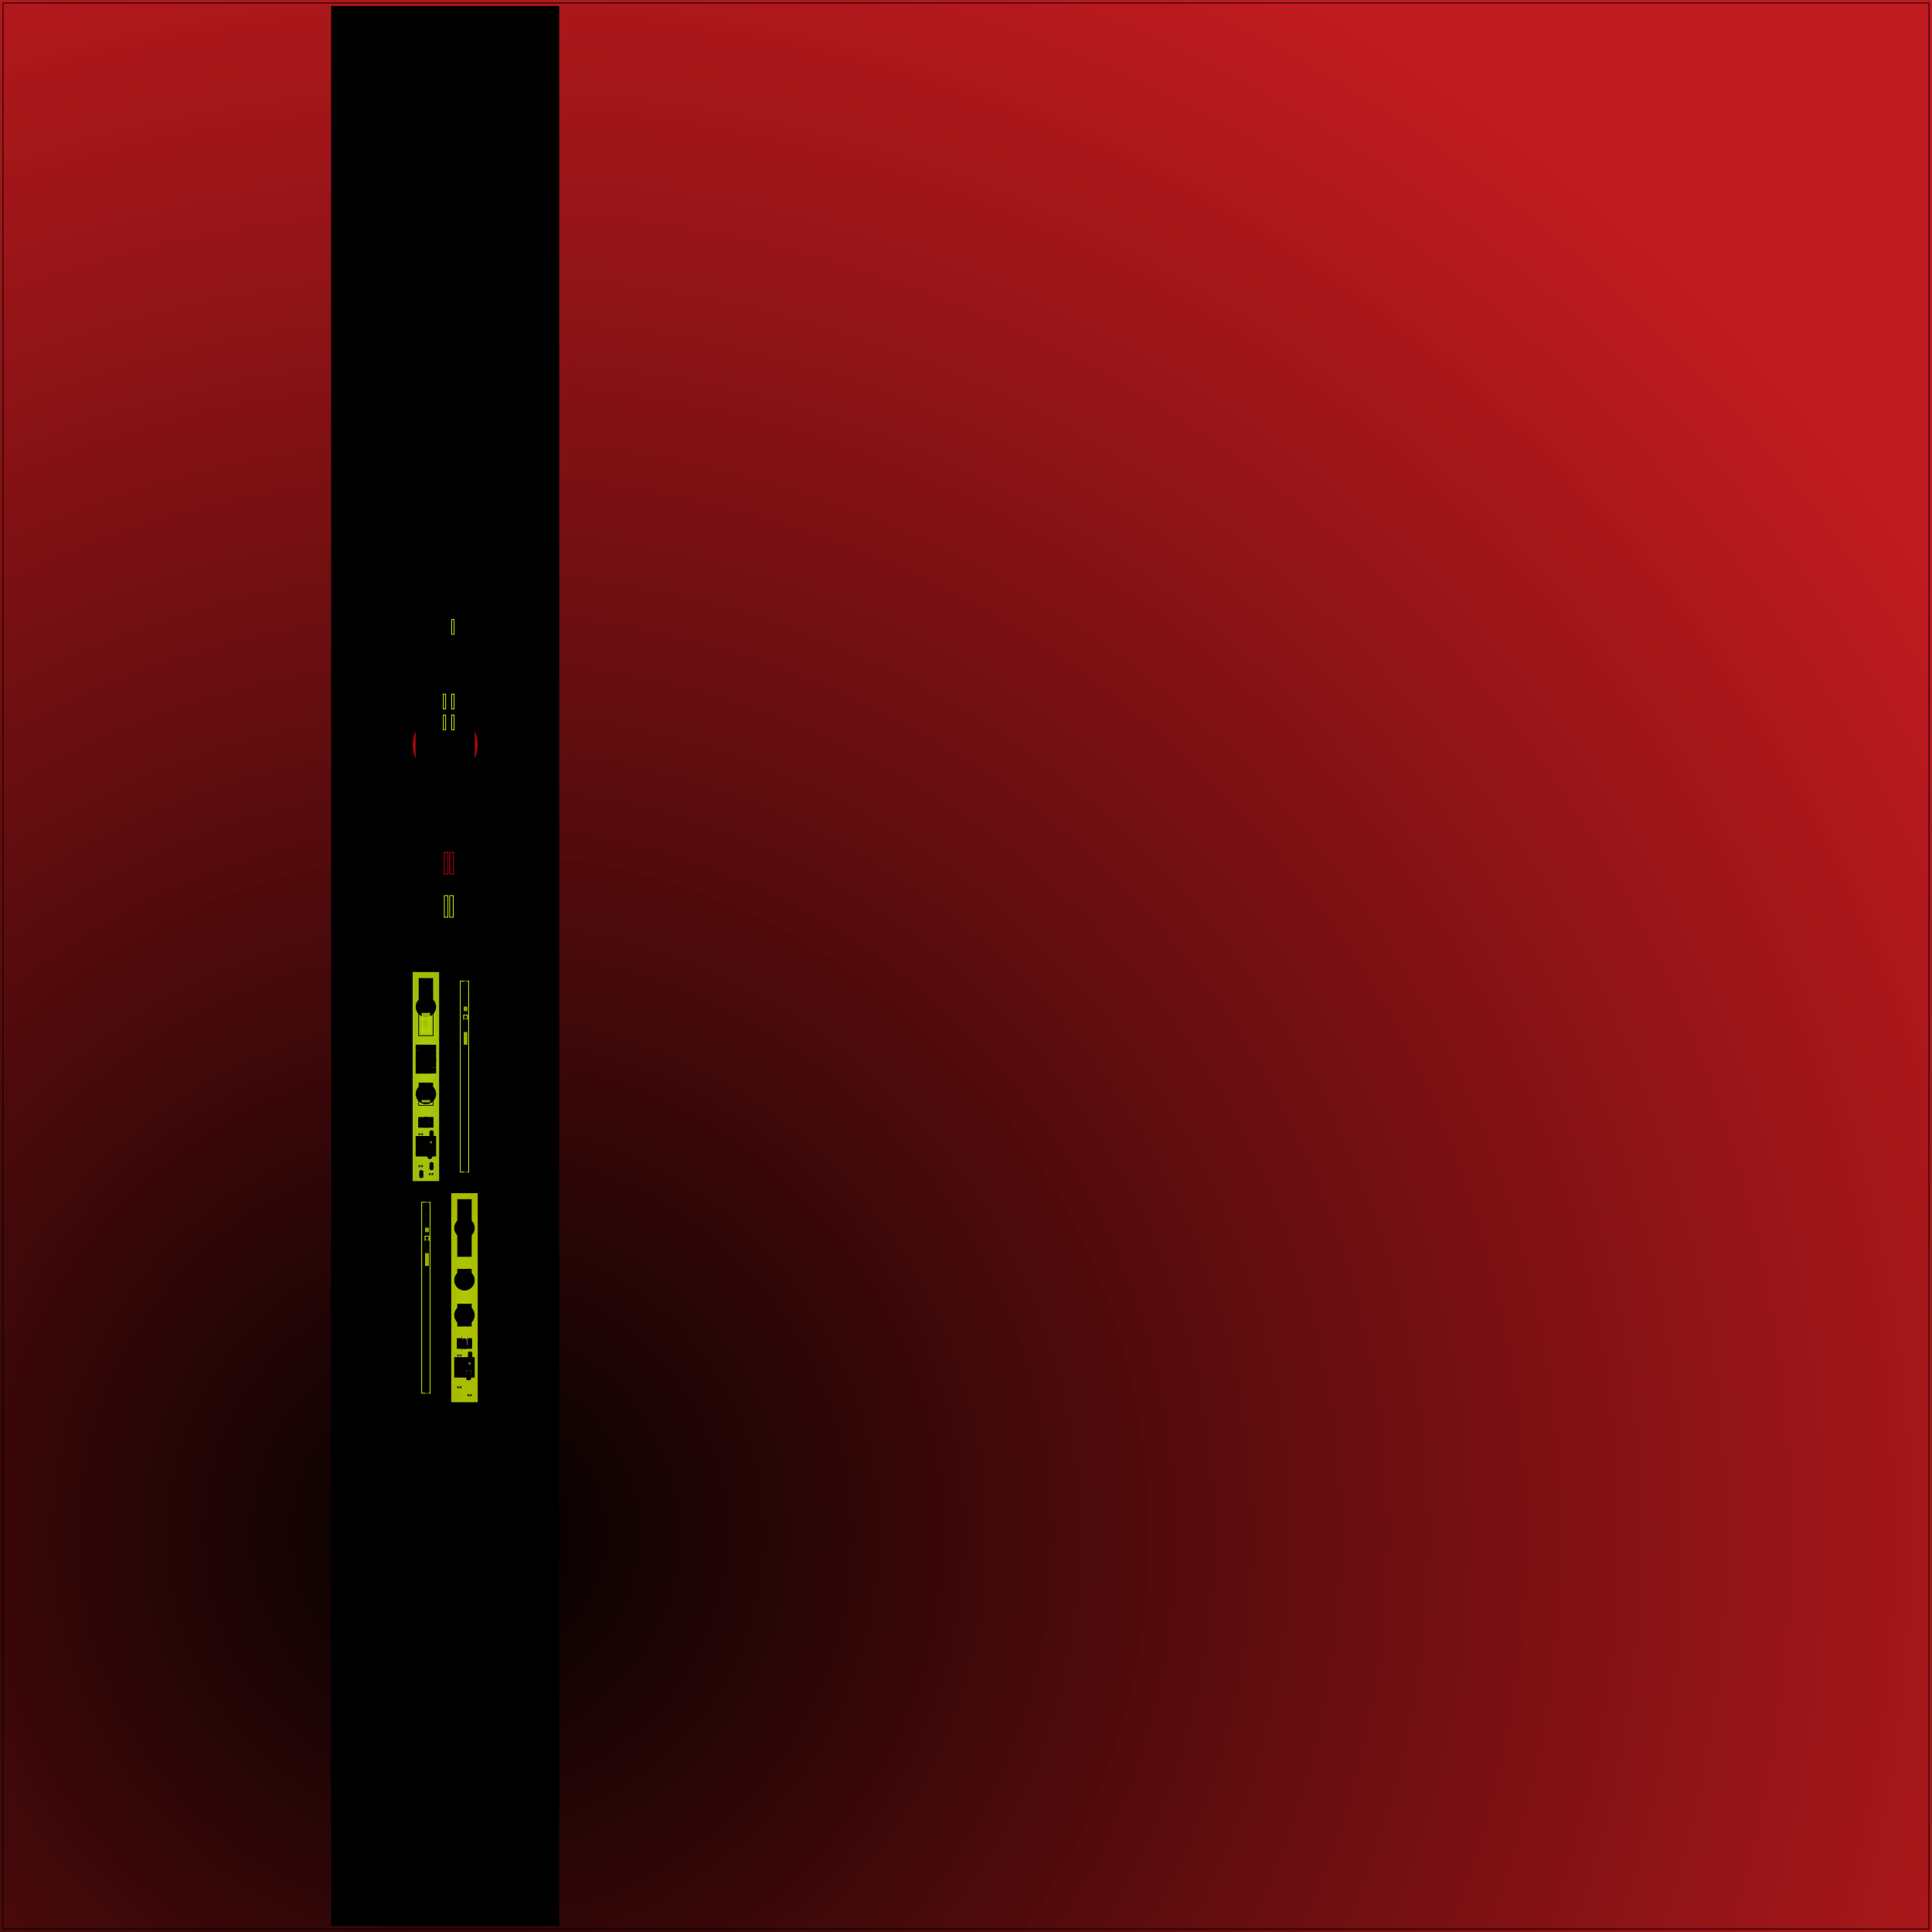 <svg id="svg" width="1280" height="1280" xmlns="http://www.w3.org/2000/svg" version="1.1" xmlns:xlink="http://www.w3.org/1999/xlink" xmlns:svgjs="http://svgjs.com/svgjs" viewBox="0 0 1280 1280"><rect x="0" y="0" width="1280" height="1280" fill="#808080" stroke="none"/><defs id="SvgjsDefs1002"><radialGradient id="SvgjsRadialGradient1008" fx="0.243" fy="0.792" cx="0.243" cy="0.792" r="0.896"><stop id="SvgjsStop1009" stop-opacity="1" stop-color="hsla(43,79%,38%,0.247)" offset="0"></stop><stop id="SvgjsStop1010" stop-opacity="1" stop-color="rgba(202,9,14,0.855)" offset="1"></stop></radialGradient><linearGradient id="SvgjsLinearGradient1015" x1="0" y1="0" x2="0" y2="1"><stop id="SvgjsStop1016" stop-opacity="1" stop-color="hsl(8,0%,3%)" offset="0"></stop><stop id="SvgjsStop1017" stop-opacity="1" stop-color="hsl(159,4%,62%)" offset="1"></stop></linearGradient><linearGradient id="SvgjsLinearGradient1019" x1="0" y1="0" x2="0" y2="1"><stop id="SvgjsStop1020" stop-opacity="1" stop-color="hsl(207,24%,44%)" offset="0"></stop><stop id="SvgjsStop1021" stop-opacity="1" stop-color="hsl(192,22%,41%)" offset="1"></stop></linearGradient><radialGradient id="SvgjsRadialGradient1023" fx="0.5" fy="0.5" cx="0.5" cy="0.5" r="1"><stop id="SvgjsStop1024" stop-opacity="1" stop-color="hsl(1,3%,1%)" offset="0"></stop><stop id="SvgjsStop1025" stop-opacity="1" stop-color="hsl(43,79%,38%)" offset="1"></stop></radialGradient><radialGradient id="SvgjsRadialGradient1027" fx="0.5" fy="0.5" cx="0.5" cy="0.5" r="1"><stop id="SvgjsStop1028" stop-opacity="1" stop-color="hsl(218,4%,0%)" offset="0"></stop><stop id="SvgjsStop1029" stop-opacity="1" stop-color="hsl(248,5%,0%)" offset="1"></stop></radialGradient><linearGradient id="SvgjsLinearGradient1032" x1="0" y1="0" x2="0" y2="1"><stop id="SvgjsStop1033" stop-opacity="1" stop-color="hsl(148,17%,31%)" offset="0"></stop><stop id="SvgjsStop1034" stop-opacity="1" stop-color="hsl(207,24%,44%)" offset="1"></stop></linearGradient><radialGradient id="SvgjsRadialGradient1036" fx="0.5" fy="0.5" cx="0.5" cy="0.5" r="1"><stop id="SvgjsStop1037" stop-opacity="1" stop-color="#af090c" offset="0"></stop><stop id="SvgjsStop1038" stop-opacity="1" stop-color="#ca0b0e" offset="1"></stop></radialGradient><linearGradient id="SvgjsLinearGradient1040" x1="0" y1="0" x2="0" y2="1"><stop id="SvgjsStop1041" stop-opacity="1" stop-color="hsl(207,24%,44%)" offset="0"></stop><stop id="SvgjsStop1042" stop-opacity="1" stop-color="hsl(165,19%,34%)" offset="1"></stop></linearGradient><radialGradient id="SvgjsRadialGradient1044" fx="0.5" fy="0.5" cx="0.5" cy="0.5" r="1"><stop id="SvgjsStop1045" stop-opacity="1" stop-color="hsl(248,5%,0%)" offset="0"></stop><stop id="SvgjsStop1046" stop-opacity="1" stop-color="hsl(26,0%,0%)" offset="1"></stop></radialGradient><radialGradient id="SvgjsRadialGradient1049" fx="0.5" fy="0.5" cx="0.5" cy="0.5" r="1"><stop id="SvgjsStop1050" stop-opacity="1" stop-color="hsl(204,4%,0%)" offset="0"></stop><stop id="SvgjsStop1051" stop-opacity="1" stop-color="hsl(248,5%,0%)" offset="1"></stop></radialGradient><linearGradient id="SvgjsLinearGradient1060" x1="0" y1="0" x2="0" y2="1"><stop id="SvgjsStop1061" stop-opacity="1" stop-color="hsl(135,2%,52%)" offset="0"></stop><stop id="SvgjsStop1062" stop-opacity="1" stop-color="hsl(159,3%,61%)" offset="1"></stop></linearGradient><linearGradient id="SvgjsLinearGradient1064" x1="0" y1="0" x2="0" y2="1"><stop id="SvgjsStop1065" stop-opacity="1" stop-color="hsl(148,17%,31%)" offset="0"></stop><stop id="SvgjsStop1066" stop-opacity="1" stop-color="hsl(204,24%,44%)" offset="1"></stop></linearGradient><linearGradient id="SvgjsLinearGradient1068" x1="0" y1="0" x2="0" y2="1"><stop id="SvgjsStop1069" stop-opacity="1" stop-color="hsl(248,5%,0%)" offset="0"></stop><stop id="SvgjsStop1070" stop-opacity="1" stop-color="hsl(118,2%,0%)" offset="1"></stop></linearGradient><radialGradient id="SvgjsRadialGradient1072" fx="0.5" fy="0.5" cx="0.5" cy="0.5" r="1"><stop id="SvgjsStop1073" stop-opacity="1" stop-color="hsl(8,14%,7%)" offset="0"></stop><stop id="SvgjsStop1074" stop-opacity="1" stop-color="hsl(46,79%,38%)" offset="1"></stop></radialGradient><radialGradient id="SvgjsRadialGradient1077" fx="0.5" fy="0.5" cx="0.5" cy="0.5" r="1"><stop id="SvgjsStop1078" stop-opacity="1" stop-color="hsl(46,79%,38%)" offset="0"></stop><stop id="SvgjsStop1079" stop-opacity="1" stop-color="hsl(4,8%,3%)" offset="1"></stop></radialGradient><linearGradient id="SvgjsLinearGradient1081" x1="0" y1="0" x2="0" y2="1"><stop id="SvgjsStop1082" stop-opacity="1" stop-color="hsl(204,24%,44%)" offset="0"></stop><stop id="SvgjsStop1083" stop-opacity="1" stop-color="hsl(175,21%,38%)" offset="1"></stop></linearGradient><linearGradient id="SvgjsLinearGradient1085" x1="0" y1="0" x2="0" y2="1"><stop id="SvgjsStop1086" stop-opacity="1" stop-color="hsl(204,24%,44%)" offset="0"></stop><stop id="SvgjsStop1087" stop-opacity="1" stop-color="hsl(90,10%,19%)" offset="1"></stop></linearGradient><radialGradient id="SvgjsRadialGradient1089" fx="0.5" fy="0.5" cx="0.5" cy="0.5" r="1"><stop id="SvgjsStop1090" stop-opacity="1" stop-color="hsl(8,14%,7%)" offset="0"></stop><stop id="SvgjsStop1091" stop-opacity="1" stop-color="hsl(46,79%,38%)" offset="1"></stop></radialGradient><radialGradient id="SvgjsRadialGradient1093" fx="0.5" fy="0.5" cx="0.5" cy="0.5" r="1"><stop id="SvgjsStop1094" stop-opacity="1" stop-color="hsl(135,2%,0%)" offset="0"></stop><stop id="SvgjsStop1095" stop-opacity="1" stop-color="hsl(248,5%,0%)" offset="1"></stop></radialGradient><linearGradient id="SvgjsLinearGradient1097" x1="0" y1="0" x2="0" y2="1"><stop id="SvgjsStop1098" stop-opacity="1" stop-color="hsl(111,12%,24%)" offset="0"></stop><stop id="SvgjsStop1099" stop-opacity="1" stop-color="hsl(204,23%,44%)" offset="1"></stop></linearGradient><radialGradient id="SvgjsRadialGradient1106" fx="0.5" fy="0.5" cx="0.5" cy="0.5" r="1"><stop id="SvgjsStop1107" stop-opacity="1" stop-color="hsl(46,79%,38%)" offset="0"></stop><stop id="SvgjsStop1108" stop-opacity="1" stop-color="hsl(4,8%,3%)" offset="1"></stop></radialGradient><linearGradient id="SvgjsLinearGradient1110" x1="0" y1="0" x2="0" y2="1"><stop id="SvgjsStop1111" stop-opacity="1" stop-color="hsl(204,23%,44%)" offset="0"></stop><stop id="SvgjsStop1112" stop-opacity="1" stop-color="hsl(175,20%,38%)" offset="1"></stop></linearGradient><linearGradient id="SvgjsLinearGradient1114" x1="0" y1="0" x2="0" y2="1"><stop id="SvgjsStop1115" stop-opacity="1" stop-color="hsl(204,23%,44%)" offset="0"></stop><stop id="SvgjsStop1116" stop-opacity="1" stop-color="hsl(90,10%,19%)" offset="1"></stop></linearGradient><radialGradient id="SvgjsRadialGradient1118" fx="0.5" fy="0.5" cx="0.5" cy="0.5" r="1"><stop id="SvgjsStop1119" stop-opacity="1" stop-color="hsl(7,13%,6%)" offset="0"></stop><stop id="SvgjsStop1120" stop-opacity="1" stop-color="hsl(46,79%,39%)" offset="1"></stop></radialGradient><radialGradient id="SvgjsRadialGradient1122" fx="0.5" fy="0.5" cx="0.5" cy="0.5" r="1"><stop id="SvgjsStop1123" stop-opacity="1" stop-color="hsl(138,2%,0%)" offset="0"></stop><stop id="SvgjsStop1124" stop-opacity="1" stop-color="hsl(248,5%,0%)" offset="1"></stop></radialGradient><linearGradient id="SvgjsLinearGradient1126" x1="0" y1="0" x2="0" y2="1"><stop id="SvgjsStop1127" stop-opacity="1" stop-color="hsl(112,12%,24%)" offset="0"></stop><stop id="SvgjsStop1128" stop-opacity="1" stop-color="hsl(204,23%,44%)" offset="1"></stop></linearGradient><radialGradient id="SvgjsRadialGradient1135" fx="0.5" fy="0.5" cx="0.5" cy="0.5" r="1"><stop id="SvgjsStop1136" stop-opacity="1" stop-color="hsl(46,79%,39%)" offset="0"></stop><stop id="SvgjsStop1137" stop-opacity="1" stop-color="hsl(4,8%,4%)" offset="1"></stop></radialGradient><linearGradient id="SvgjsLinearGradient1139" x1="0" y1="0" x2="0" y2="1"><stop id="SvgjsStop1140" stop-opacity="1" stop-color="hsl(204,23%,44%)" offset="0"></stop><stop id="SvgjsStop1141" stop-opacity="1" stop-color="hsl(175,19%,38%)" offset="1"></stop></linearGradient><linearGradient id="SvgjsLinearGradient1143" x1="0" y1="0" x2="0" y2="1"><stop id="SvgjsStop1144" stop-opacity="1" stop-color="hsl(204,23%,44%)" offset="0"></stop><stop id="SvgjsStop1145" stop-opacity="1" stop-color="hsl(90,10%,19%)" offset="1"></stop></linearGradient><linearGradient id="SvgjsLinearGradient1147" x1="0" y1="0" x2="0" y2="1"><stop id="SvgjsStop1148" stop-opacity="1" stop-color="hsl(204,23%,45%)" offset="0"></stop><stop id="SvgjsStop1149" stop-opacity="1" stop-color="hsl(90,10%,19%)" offset="1"></stop></linearGradient><radialGradient id="SvgjsRadialGradient1151" fx="0.5" fy="0.5" cx="0.5" cy="0.5" r="1"><stop id="SvgjsStop1152" stop-opacity="1" stop-color="hsl(7,12%,6%)" offset="0"></stop><stop id="SvgjsStop1153" stop-opacity="1" stop-color="hsl(46,79%,40%)" offset="1"></stop></radialGradient><radialGradient id="SvgjsRadialGradient1155" fx="0.5" fy="0.5" cx="0.5" cy="0.5" r="1"><stop id="SvgjsStop1156" stop-opacity="1" stop-color="hsl(139,3%,0%)" offset="0"></stop><stop id="SvgjsStop1157" stop-opacity="1" stop-color="hsl(248,6%,0%)" offset="1"></stop></radialGradient><linearGradient id="SvgjsLinearGradient1159" x1="0" y1="0" x2="0" y2="1"><stop id="SvgjsStop1160" stop-opacity="1" stop-color="hsl(114,12%,25%)" offset="0"></stop><stop id="SvgjsStop1161" stop-opacity="1" stop-color="hsl(204,22%,45%)" offset="1"></stop></linearGradient><radialGradient id="SvgjsRadialGradient1168" fx="0.5" fy="0.5" cx="0.5" cy="0.5" r="1"><stop id="SvgjsStop1169" stop-opacity="1" stop-color="hsl(46,79%,40%)" offset="0"></stop><stop id="SvgjsStop1170" stop-opacity="1" stop-color="hsl(4,8%,4%)" offset="1"></stop></radialGradient><linearGradient id="SvgjsLinearGradient1172" x1="0" y1="0" x2="0" y2="1"><stop id="SvgjsStop1173" stop-opacity="1" stop-color="hsl(204,22%,45%)" offset="0"></stop><stop id="SvgjsStop1174" stop-opacity="1" stop-color="hsl(175,18%,38%)" offset="1"></stop></linearGradient><linearGradient id="SvgjsLinearGradient1176" x1="0" y1="0" x2="0" y2="1"><stop id="SvgjsStop1177" stop-opacity="1" stop-color="hsl(204,22%,45%)" offset="0"></stop><stop id="SvgjsStop1178" stop-opacity="1" stop-color="hsl(91,9%,20%)" offset="1"></stop></linearGradient><linearGradient id="SvgjsLinearGradient1180" x1="0" y1="0" x2="0" y2="1"><stop id="SvgjsStop1181" stop-opacity="1" stop-color="hsl(204,22%,45%)" offset="0"></stop><stop id="SvgjsStop1182" stop-opacity="1" stop-color="hsl(91,9%,20%)" offset="1"></stop></linearGradient><radialGradient id="SvgjsRadialGradient1184" fx="0.5" fy="0.5" cx="0.5" cy="0.5" r="1"><stop id="SvgjsStop1185" stop-opacity="1" stop-color="hsl(5,11%,5%)" offset="0"></stop><stop id="SvgjsStop1186" stop-opacity="1" stop-color="hsl(46,79%,41%)" offset="1"></stop></radialGradient><radialGradient id="SvgjsRadialGradient1188" fx="0.5" fy="0.5" cx="0.5" cy="0.5" r="1"><stop id="SvgjsStop1189" stop-opacity="1" stop-color="hsl(141,3%,0%)" offset="0"></stop><stop id="SvgjsStop1190" stop-opacity="1" stop-color="hsl(248,7%,0%)" offset="1"></stop></radialGradient><linearGradient id="SvgjsLinearGradient1192" x1="0" y1="0" x2="0" y2="1"><stop id="SvgjsStop1193" stop-opacity="1" stop-color="hsl(117,12%,25%)" offset="0"></stop><stop id="SvgjsStop1194" stop-opacity="1" stop-color="hsl(204,21%,45%)" offset="1"></stop></linearGradient><linearGradient id="SvgjsLinearGradient1200" x1="0" y1="0" x2="0" y2="1"><stop id="SvgjsStop1201" stop-opacity="1" stop-color="hsl(25,2%,5%)" offset="0"></stop><stop id="SvgjsStop1202" stop-opacity="1" stop-color="hsl(204,21%,45%)" offset="1"></stop></linearGradient><linearGradient id="SvgjsLinearGradient1211" x1="0" y1="0" x2="0" y2="1"><stop id="SvgjsStop1212" stop-opacity="1" stop-color="hsl(138,82%,51%)" offset="0"></stop><stop id="SvgjsStop1213" stop-opacity="1" stop-color="hsl(165,98%,61%)" offset="1"></stop></linearGradient><linearGradient id="SvgjsLinearGradient1215" x1="0" y1="0" x2="0" y2="1"><stop id="SvgjsStop1216" stop-opacity="1" stop-color="hsl(146,15%,33%)" offset="0"></stop><stop id="SvgjsStop1217" stop-opacity="1" stop-color="hsl(201,21%,45%)" offset="1"></stop></linearGradient><linearGradient id="SvgjsLinearGradient1219" x1="0" y1="0" x2="0" y2="1"><stop id="SvgjsStop1220" stop-opacity="1" stop-color="hsl(248,7%,0%)" offset="0"></stop><stop id="SvgjsStop1221" stop-opacity="1" stop-color="hsl(103,2%,0%)" offset="1"></stop></linearGradient><radialGradient id="SvgjsRadialGradient1223" fx="0.5" fy="0.5" cx="0.5" cy="0.5" r="1"><stop id="SvgjsStop1224" stop-opacity="1" stop-color="hsl(5,9%,4%)" offset="0"></stop><stop id="SvgjsStop1225" stop-opacity="1" stop-color="hsl(46,80%,41%)" offset="1"></stop></radialGradient><radialGradient id="SvgjsRadialGradient1231" fx="0.5" fy="0.5" cx="0.5" cy="0.5" r="1"><stop id="SvgjsStop1232" stop-opacity="1" stop-color="hsl(4,9%,4%)" offset="0"></stop><stop id="SvgjsStop1233" stop-opacity="1" stop-color="hsl(40,81%,41%)" offset="1"></stop></radialGradient><linearGradient id="SvgjsLinearGradient1239" x1="0" y1="0" x2="0" y2="1"><stop id="SvgjsStop1240" stop-opacity="1" stop-color="hsl(165,95%,61%)" offset="0"></stop><stop id="SvgjsStop1241" stop-opacity="1" stop-color="hsl(158,91%,59%)" offset="1"></stop></linearGradient><radialGradient id="SvgjsRadialGradient1243" fx="0.5" fy="0.5" cx="0.5" cy="0.5" r="1"><stop id="SvgjsStop1244" stop-opacity="1" stop-color="#d0f40e" offset="0"></stop><stop id="SvgjsStop1245" stop-opacity="1" stop-color="#b2d10c" offset="1"></stop></radialGradient><linearGradient id="SvgjsLinearGradient1247" x1="0" y1="0" x2="0" y2="1"><stop id="SvgjsStop1248" stop-opacity="1" stop-color="hsl(163,17%,37%)" offset="0"></stop><stop id="SvgjsStop1249" stop-opacity="1" stop-color="hsl(201,21%,45%)" offset="1"></stop></linearGradient><radialGradient id="SvgjsRadialGradient1251" fx="0.5" fy="0.5" cx="0.5" cy="0.5" r="1"><stop id="SvgjsStop1252" stop-opacity="1" stop-color="hsl(8,17%,8%)" offset="0"></stop><stop id="SvgjsStop1253" stop-opacity="1" stop-color="hsl(40,81%,41%)" offset="1"></stop></radialGradient><linearGradient id="SvgjsLinearGradient1255" x1="0" y1="0" x2="0" y2="1"><stop id="SvgjsStop1256" stop-opacity="1" stop-color="hsl(165,95%,61%)" offset="0"></stop><stop id="SvgjsStop1257" stop-opacity="1" stop-color="hsl(156,91%,59%)" offset="1"></stop></linearGradient><linearGradient id="SvgjsLinearGradient1259" x1="0" y1="0" x2="0" y2="1"><stop id="SvgjsStop1260" stop-opacity="1" stop-color="hsl(201,21%,45%)" offset="0"></stop><stop id="SvgjsStop1261" stop-opacity="1" stop-color="hsl(24,2%,5%)" offset="1"></stop></linearGradient><linearGradient id="SvgjsLinearGradient1263" x1="0" y1="0" x2="0" y2="1"><stop id="SvgjsStop1264" stop-opacity="1" stop-color="hsl(165,95%,61%)" offset="0"></stop><stop id="SvgjsStop1265" stop-opacity="1" stop-color="hsl(156,91%,58%)" offset="1"></stop></linearGradient><linearGradient id="SvgjsLinearGradient1267" x1="0" y1="0" x2="0" y2="1"><stop id="SvgjsStop1268" stop-opacity="1" stop-color="hsl(201,21%,45%)" offset="0"></stop><stop id="SvgjsStop1269" stop-opacity="1" stop-color="hsl(24,2%,5%)" offset="1"></stop></linearGradient><linearGradient id="SvgjsLinearGradient1272" x1="0" y1="0" x2="0" y2="1"><stop id="SvgjsStop1273" stop-opacity="1" stop-color="hsl(139,14%,31%)" offset="0"></stop><stop id="SvgjsStop1274" stop-opacity="1" stop-color="hsl(201,21%,45%)" offset="1"></stop></linearGradient><linearGradient id="SvgjsLinearGradient1276" x1="0" y1="0" x2="0" y2="1"><stop id="SvgjsStop1277" stop-opacity="1" stop-color="hsl(201,21%,45%)" offset="0"></stop><stop id="SvgjsStop1278" stop-opacity="1" stop-color="hsl(139,14%,31%)" offset="1"></stop></linearGradient><radialGradient id="SvgjsRadialGradient1281" fx="0.5" fy="0.5" cx="0.5" cy="0.5" r="1"><stop id="SvgjsStop1282" stop-opacity="1" stop-color="hsl(40,81%,41%)" offset="0"></stop><stop id="SvgjsStop1283" stop-opacity="1" stop-color="hsl(4,8%,4%)" offset="1"></stop></radialGradient><linearGradient id="SvgjsLinearGradient1285" x1="0" y1="0" x2="0" y2="1"><stop id="SvgjsStop1286" stop-opacity="1" stop-color="hsl(201,21%,45%)" offset="0"></stop><stop id="SvgjsStop1287" stop-opacity="1" stop-color="hsl(172,18%,39%)" offset="1"></stop></linearGradient><linearGradient id="SvgjsLinearGradient1289" x1="0" y1="0" x2="0" y2="1"><stop id="SvgjsStop1290" stop-opacity="1" stop-color="hsl(201,21%,45%)" offset="0"></stop><stop id="SvgjsStop1291" stop-opacity="1" stop-color="hsl(91,9%,20%)" offset="1"></stop></linearGradient><linearGradient id="SvgjsLinearGradient1293" x1="0" y1="0" x2="0" y2="1"><stop id="SvgjsStop1294" stop-opacity="1" stop-color="hsl(115,12%,26%)" offset="0"></stop><stop id="SvgjsStop1295" stop-opacity="1" stop-color="hsl(201,21%,45%)" offset="1"></stop></linearGradient><radialGradient id="SvgjsRadialGradient1300" fx="0.5" fy="0.5" cx="0.5" cy="0.5" r="1"><stop id="SvgjsStop1301" stop-opacity="1" stop-color="hsl(40,81%,41%)" offset="0"></stop><stop id="SvgjsStop1302" stop-opacity="1" stop-color="hsl(4,8%,4%)" offset="1"></stop></radialGradient><linearGradient id="SvgjsLinearGradient1304" x1="0" y1="0" x2="0" y2="1"><stop id="SvgjsStop1305" stop-opacity="1" stop-color="hsl(201,21%,45%)" offset="0"></stop><stop id="SvgjsStop1306" stop-opacity="1" stop-color="hsl(172,18%,39%)" offset="1"></stop></linearGradient><linearGradient id="SvgjsLinearGradient1308" x1="0" y1="0" x2="0" y2="1"><stop id="SvgjsStop1309" stop-opacity="1" stop-color="hsl(201,21%,45%)" offset="0"></stop><stop id="SvgjsStop1310" stop-opacity="1" stop-color="hsl(91,9%,20%)" offset="1"></stop></linearGradient><linearGradient id="SvgjsLinearGradient1312" x1="0" y1="0" x2="0" y2="1"><stop id="SvgjsStop1313" stop-opacity="1" stop-color="hsl(118,12%,26%)" offset="0"></stop><stop id="SvgjsStop1314" stop-opacity="1" stop-color="hsl(201,21%,45%)" offset="1"></stop></linearGradient><linearGradient id="SvgjsLinearGradient1319" x1="0" y1="0" x2="0" y2="1"><stop id="SvgjsStop1320" stop-opacity="1" stop-color="hsl(201,21%,45%)" offset="0"></stop><stop id="SvgjsStop1321" stop-opacity="1" stop-color="hsl(21,1%,4%)" offset="1"></stop></linearGradient><linearGradient id="SvgjsLinearGradient1323" x1="0" y1="0" x2="0" y2="1"><stop id="SvgjsStop1324" stop-opacity="1" stop-color="hsl(201,21%,45%)" offset="0"></stop><stop id="SvgjsStop1325" stop-opacity="1" stop-color="hsl(21,1%,4%)" offset="1"></stop></linearGradient><linearGradient id="SvgjsLinearGradient1327" x1="0" y1="0" x2="0" y2="1"><stop id="SvgjsStop1328" stop-opacity="1" stop-color="hsl(111,64%,40%)" offset="0"></stop><stop id="SvgjsStop1329" stop-opacity="1" stop-color="hsl(165,94%,58%)" offset="1"></stop></linearGradient><linearGradient id="SvgjsLinearGradient1331" x1="0" y1="0" x2="0" y2="1"><stop id="SvgjsStop1332" stop-opacity="1" stop-color="hsl(141,14%,32%)" offset="0"></stop><stop id="SvgjsStop1333" stop-opacity="1" stop-color="hsl(201,21%,45%)" offset="1"></stop></linearGradient><linearGradient id="SvgjsLinearGradient1335" x1="0" y1="0" x2="0" y2="1"><stop id="SvgjsStop1336" stop-opacity="1" stop-color="hsl(166,3%,0%)" offset="0"></stop><stop id="SvgjsStop1337" stop-opacity="1" stop-color="hsl(245,4%,0%)" offset="1"></stop></linearGradient><radialGradient id="SvgjsRadialGradient1339" fx="0.5" fy="0.5" cx="0.5" cy="0.5" r="1"><stop id="SvgjsStop1340" stop-opacity="1" stop-color="#5f6f05" offset="0"></stop><stop id="SvgjsStop1341" stop-opacity="1" stop-color="#d0f20c" offset="1"></stop></radialGradient><linearGradient id="SvgjsLinearGradient1343" x1="0" y1="0" x2="0" y2="1"><stop id="SvgjsStop1344" stop-opacity="1" stop-color="hsl(201,20%,45%)" offset="0"></stop><stop id="SvgjsStop1345" stop-opacity="1" stop-color="hsl(21,1%,4%)" offset="1"></stop></linearGradient><linearGradient id="SvgjsLinearGradient1347" x1="0" y1="0" x2="0" y2="1"><stop id="SvgjsStop1348" stop-opacity="1" stop-color="hsl(201,20%,45%)" offset="0"></stop><stop id="SvgjsStop1349" stop-opacity="1" stop-color="hsl(21,1%,4%)" offset="1"></stop></linearGradient><linearGradient id="SvgjsLinearGradient1351" x1="0" y1="0" x2="0" y2="1"><stop id="SvgjsStop1352" stop-opacity="1" stop-color="hsl(170,3%,0%)" offset="0"></stop><stop id="SvgjsStop1353" stop-opacity="1" stop-color="hsl(248,4%,0%)" offset="1"></stop></linearGradient><radialGradient id="SvgjsRadialGradient1355" fx="0.5" fy="0.5" cx="0.5" cy="0.5" r="1"><stop id="SvgjsStop1356" stop-opacity="1" stop-color="#5f6f05" offset="0"></stop><stop id="SvgjsStop1357" stop-opacity="1" stop-color="#d0f20c" offset="1"></stop></radialGradient><linearGradient id="SvgjsLinearGradient1359" x1="0" y1="0" x2="0" y2="1"><stop id="SvgjsStop1360" stop-opacity="1" stop-color="hsl(175,3%,0%)" offset="0"></stop><stop id="SvgjsStop1361" stop-opacity="1" stop-color="hsl(251,5%,0%)" offset="1"></stop></linearGradient><linearGradient id="SvgjsLinearGradient1363" x1="0" y1="0" x2="0" y2="1"><stop id="SvgjsStop1364" stop-opacity="1" stop-color="hsl(175,3%,0%)" offset="0"></stop><stop id="SvgjsStop1365" stop-opacity="1" stop-color="hsl(251,5%,0%)" offset="1"></stop></linearGradient><radialGradient id="SvgjsRadialGradient1367" fx="0.5" fy="0.5" cx="0.5" cy="0.5" r="1"><stop id="SvgjsStop1368" stop-opacity="1" stop-color="#5f6f06" offset="0"></stop><stop id="SvgjsStop1369" stop-opacity="1" stop-color="#d0f20e" offset="1"></stop></radialGradient><linearGradient id="SvgjsLinearGradient1371" x1="0" y1="0" x2="0" y2="1"><stop id="SvgjsStop1372" stop-opacity="1" stop-color="hsl(201,19%,45%)" offset="0"></stop><stop id="SvgjsStop1373" stop-opacity="1" stop-color="hsl(19,1%,4%)" offset="1"></stop></linearGradient><linearGradient id="SvgjsLinearGradient1375" x1="0" y1="0" x2="0" y2="1"><stop id="SvgjsStop1376" stop-opacity="1" stop-color="hsl(201,19%,45%)" offset="0"></stop><stop id="SvgjsStop1377" stop-opacity="1" stop-color="hsl(19,1%,4%)" offset="1"></stop></linearGradient><linearGradient id="SvgjsLinearGradient1379" x1="0" y1="0" x2="0" y2="1"><stop id="SvgjsStop1380" stop-opacity="1" stop-color="hsl(179,3%,0%)" offset="0"></stop><stop id="SvgjsStop1381" stop-opacity="1" stop-color="hsl(254,5%,0%)" offset="1"></stop></linearGradient><radialGradient id="SvgjsRadialGradient1383" fx="0.5" fy="0.5" cx="0.5" cy="0.5" r="1"><stop id="SvgjsStop1384" stop-opacity="1" stop-color="#5f6f06" offset="0"></stop><stop id="SvgjsStop1385" stop-opacity="1" stop-color="#d0f20e" offset="1"></stop></radialGradient><linearGradient id="SvgjsLinearGradient1387" x1="0" y1="0" x2="0" y2="1"><stop id="SvgjsStop1388" stop-opacity="1" stop-color="hsl(256,5%,0%)" offset="0"></stop><stop id="SvgjsStop1389" stop-opacity="1" stop-color="hsl(33,0%,0%)" offset="1"></stop></linearGradient><radialGradient id="SvgjsRadialGradient1392" fx="0.5" fy="0.5" cx="0.5" cy="0.5" r="1"><stop id="SvgjsStop1393" stop-opacity="1" stop-color="#9fb90a" offset="0"></stop><stop id="SvgjsStop1394" stop-opacity="1" stop-color="#d0f20e" offset="1"></stop></radialGradient><linearGradient id="SvgjsLinearGradient1396" x1="0" y1="0" x2="0" y2="1"><stop id="SvgjsStop1397" stop-opacity="1" stop-color="hsl(19,1%,4%)" offset="0"></stop><stop id="SvgjsStop1398" stop-opacity="1" stop-color="hsl(201,18%,45%)" offset="1"></stop></linearGradient><linearGradient id="SvgjsLinearGradient1400" x1="0" y1="0" x2="0" y2="1"><stop id="SvgjsStop1401" stop-opacity="1" stop-color="hsl(201,18%,45%)" offset="0"></stop><stop id="SvgjsStop1402" stop-opacity="1" stop-color="hsl(197,18%,45%)" offset="1"></stop></linearGradient><linearGradient id="SvgjsLinearGradient1404" x1="0" y1="0" x2="0" y2="1"><stop id="SvgjsStop1405" stop-opacity="1" stop-color="hsl(145,12%,32%)" offset="0"></stop><stop id="SvgjsStop1406" stop-opacity="1" stop-color="hsl(201,18%,45%)" offset="1"></stop></linearGradient><linearGradient id="SvgjsLinearGradient1408" x1="0" y1="0" x2="0" y2="1"><stop id="SvgjsStop1409" stop-opacity="1" stop-color="hsl(145,12%,32%)" offset="0"></stop><stop id="SvgjsStop1410" stop-opacity="1" stop-color="hsl(201,18%,45%)" offset="1"></stop></linearGradient><linearGradient id="SvgjsLinearGradient1412" x1="0" y1="0" x2="0" y2="1"><stop id="SvgjsStop1413" stop-opacity="1" stop-color="hsl(132,67%,39%)" offset="0"></stop><stop id="SvgjsStop1414" stop-opacity="1" stop-color="hsl(187,94%,55%)" offset="1"></stop></linearGradient><linearGradient id="SvgjsLinearGradient1416" x1="0" y1="0" x2="0" y2="1"><stop id="SvgjsStop1417" stop-opacity="1" stop-color="hsl(146,13%,33%)" offset="0"></stop><stop id="SvgjsStop1418" stop-opacity="1" stop-color="hsl(201,18%,45%)" offset="1"></stop></linearGradient><linearGradient id="SvgjsLinearGradient1420" x1="0" y1="0" x2="0" y2="1"><stop id="SvgjsStop1421" stop-opacity="1" stop-color="hsl(146,13%,33%)" offset="0"></stop><stop id="SvgjsStop1422" stop-opacity="1" stop-color="hsl(201,18%,45%)" offset="1"></stop></linearGradient><linearGradient id="SvgjsLinearGradient1424" x1="0" y1="0" x2="0" y2="1"><stop id="SvgjsStop1425" stop-opacity="1" stop-color="hsl(148,13%,33%)" offset="0"></stop><stop id="SvgjsStop1426" stop-opacity="1" stop-color="hsl(201,18%,45%)" offset="1"></stop></linearGradient><linearGradient id="SvgjsLinearGradient1428" x1="0" y1="0" x2="0" y2="1"><stop id="SvgjsStop1429" stop-opacity="1" stop-color="hsl(148,13%,33%)" offset="0"></stop><stop id="SvgjsStop1430" stop-opacity="1" stop-color="hsl(201,18%,45%)" offset="1"></stop></linearGradient><linearGradient id="SvgjsLinearGradient1432" x1="0" y1="0" x2="0" y2="1"><stop id="SvgjsStop1433" stop-opacity="1" stop-color="hsl(149,13%,34%)" offset="0"></stop><stop id="SvgjsStop1434" stop-opacity="1" stop-color="hsl(201,18%,45%)" offset="1"></stop></linearGradient><linearGradient id="SvgjsLinearGradient1436" x1="0" y1="0" x2="0" y2="1"><stop id="SvgjsStop1437" stop-opacity="1" stop-color="hsl(149,13%,34%)" offset="0"></stop><stop id="SvgjsStop1438" stop-opacity="1" stop-color="hsl(201,18%,45%)" offset="1"></stop></linearGradient><linearGradient id="SvgjsLinearGradient1440" x1="0" y1="0" x2="0" y2="1"><stop id="SvgjsStop1441" stop-opacity="1" stop-color="hsl(151,13%,34%)" offset="0"></stop><stop id="SvgjsStop1442" stop-opacity="1" stop-color="hsl(201,18%,45%)" offset="1"></stop></linearGradient><linearGradient id="SvgjsLinearGradient1444" x1="0" y1="0" x2="0" y2="1"><stop id="SvgjsStop1445" stop-opacity="1" stop-color="hsl(151,13%,34%)" offset="0"></stop><stop id="SvgjsStop1446" stop-opacity="1" stop-color="hsl(201,18%,45%)" offset="1"></stop></linearGradient><linearGradient id="SvgjsLinearGradient1448" x1="0" y1="0" x2="0" y2="1"><stop id="SvgjsStop1449" stop-opacity="1" stop-color="hsl(271,1%,0%)" offset="0"></stop><stop id="SvgjsStop1450" stop-opacity="1" stop-color="hsl(35,0%,0%)" offset="1"></stop></linearGradient><radialGradient id="SvgjsRadialGradient1453" fx="0.5" fy="0.5" cx="0.5" cy="0.5" r="1"><stop id="SvgjsStop1454" stop-opacity="1" stop-color="#9eb703" offset="0"></stop><stop id="SvgjsStop1455" stop-opacity="1" stop-color="#d2f204" offset="1"></stop></radialGradient><linearGradient id="SvgjsLinearGradient1457" x1="0" y1="0" x2="0" y2="1"><stop id="SvgjsStop1458" stop-opacity="1" stop-color="hsl(19,1%,4%)" offset="0"></stop><stop id="SvgjsStop1459" stop-opacity="1" stop-color="hsl(201,18%,45%)" offset="1"></stop></linearGradient><linearGradient id="SvgjsLinearGradient1461" x1="0" y1="0" x2="0" y2="1"><stop id="SvgjsStop1462" stop-opacity="1" stop-color="hsl(156,79%,46%)" offset="0"></stop><stop id="SvgjsStop1463" stop-opacity="1" stop-color="hsl(187,94%,55%)" offset="1"></stop></linearGradient><radialGradient id="SvgjsRadialGradient1465" fx="0.5" fy="0.5" cx="0.5" cy="0.5" r="1"><stop id="SvgjsStop1466" stop-opacity="1" stop-color="hsl(40,83%,39%)" offset="0"></stop><stop id="SvgjsStop1467" stop-opacity="1" stop-color="hsl(35,73%,34%)" offset="1"></stop></radialGradient><radialGradient id="SvgjsRadialGradient1469" fx="0.5" fy="0.5" cx="0.5" cy="0.5" r="1"><stop id="SvgjsStop1470" stop-opacity="1" stop-color="hsl(15,32%,15%)" offset="0"></stop><stop id="SvgjsStop1471" stop-opacity="1" stop-color="hsl(40,83%,39%)" offset="1"></stop></radialGradient><linearGradient id="SvgjsLinearGradient1473" x1="0" y1="0" x2="0" y2="1"><stop id="SvgjsStop1474" stop-opacity="1" stop-color="hsl(145,13%,33%)" offset="0"></stop><stop id="SvgjsStop1475" stop-opacity="1" stop-color="hsl(199,18%,45%)" offset="1"></stop></linearGradient><radialGradient id="SvgjsRadialGradient1479" fx="0.5" fy="0.5" cx="0.5" cy="0.5" r="1"><stop id="SvgjsStop1480" stop-opacity="1" stop-color="#a2b904" offset="0"></stop><stop id="SvgjsStop1481" stop-opacity="1" stop-color="#d4f206" offset="1"></stop></radialGradient><linearGradient id="SvgjsLinearGradient1483" x1="0" y1="0" x2="0" y2="1"><stop id="SvgjsStop1484" stop-opacity="1" stop-color="hsl(156,79%,45%)" offset="0"></stop><stop id="SvgjsStop1485" stop-opacity="1" stop-color="hsl(187,94%,54%)" offset="1"></stop></linearGradient><linearGradient id="SvgjsLinearGradient1487" x1="0" y1="0" x2="0" y2="1"><stop id="SvgjsStop1488" stop-opacity="1" stop-color="hsl(145,13%,33%)" offset="0"></stop><stop id="SvgjsStop1489" stop-opacity="1" stop-color="hsl(196,18%,45%)" offset="1"></stop></linearGradient><linearGradient id="SvgjsLinearGradient1491" x1="0" y1="0" x2="0" y2="1"><stop id="SvgjsStop1492" stop-opacity="1" stop-color="hsl(196,18%,45%)" offset="0"></stop><stop id="SvgjsStop1493" stop-opacity="1" stop-color="hsl(80,7%,18%)" offset="1"></stop></linearGradient><radialGradient id="SvgjsRadialGradient1495" fx="0.5" fy="0.5" cx="0.5" cy="0.5" r="1"><stop id="SvgjsStop1496" stop-opacity="1" stop-color="hsl(2,6%,3%)" offset="0"></stop><stop id="SvgjsStop1497" stop-opacity="1" stop-color="hsl(40,83%,39%)" offset="1"></stop></radialGradient><radialGradient id="SvgjsRadialGradient1500" fx="0.5" fy="0.5" cx="0.5" cy="0.5" r="1"><stop id="SvgjsStop1501" stop-opacity="1" stop-color="#d4f002" offset="0"></stop><stop id="SvgjsStop1502" stop-opacity="1" stop-color="#1c2000" offset="1"></stop></radialGradient><linearGradient id="SvgjsLinearGradient1504" x1="0" y1="0" x2="0" y2="1"><stop id="SvgjsStop1505" stop-opacity="1" stop-color="hsl(196,18%,45%)" offset="0"></stop><stop id="SvgjsStop1506" stop-opacity="1" stop-color="hsl(172,16%,40%)" offset="1"></stop></linearGradient><linearGradient id="SvgjsLinearGradient1508" x1="0" y1="0" x2="0" y2="1"><stop id="SvgjsStop1509" stop-opacity="1" stop-color="hsl(196,18%,45%)" offset="0"></stop><stop id="SvgjsStop1510" stop-opacity="1" stop-color="hsl(88,8%,20%)" offset="1"></stop></linearGradient><linearGradient id="SvgjsLinearGradient1512" x1="0" y1="0" x2="0" y2="1"><stop id="SvgjsStop1513" stop-opacity="1" stop-color="hsl(112,10%,26%)" offset="0"></stop><stop id="SvgjsStop1514" stop-opacity="1" stop-color="hsl(196,18%,45%)" offset="1"></stop></linearGradient><radialGradient id="SvgjsRadialGradient1518" fx="0.5" fy="0.5" cx="0.5" cy="0.5" r="1"><stop id="SvgjsStop1519" stop-opacity="1" stop-color="hsl(2,5%,2%)" offset="0"></stop><stop id="SvgjsStop1520" stop-opacity="1" stop-color="hsl(40,83%,40%)" offset="1"></stop></radialGradient><linearGradient id="SvgjsLinearGradient1522" x1="0" y1="0" x2="0" y2="1"><stop id="SvgjsStop1523" stop-opacity="1" stop-color="hsl(187,94%,54%)" offset="0"></stop><stop id="SvgjsStop1524" stop-opacity="1" stop-color="hsl(74,37%,21%)" offset="1"></stop></linearGradient><linearGradient id="SvgjsLinearGradient1526" x1="0" y1="0" x2="0" y2="1"><stop id="SvgjsStop1527" stop-opacity="1" stop-color="hsl(2,1%,0%)" offset="0"></stop><stop id="SvgjsStop1528" stop-opacity="1" stop-color="hsl(187,94%,54%)" offset="1"></stop></linearGradient><linearGradient id="SvgjsLinearGradient1530" x1="0" y1="0" x2="0" y2="1"><stop id="SvgjsStop1531" stop-opacity="1" stop-color="hsl(187,94%,54%)" offset="0"></stop><stop id="SvgjsStop1532" stop-opacity="1" stop-color="hsl(74,37%,21%)" offset="1"></stop></linearGradient><linearGradient id="SvgjsLinearGradient1534" x1="0" y1="0" x2="0" y2="1"><stop id="SvgjsStop1535" stop-opacity="1" stop-color="hsl(2,1%,0%)" offset="0"></stop><stop id="SvgjsStop1536" stop-opacity="1" stop-color="hsl(187,94%,54%)" offset="1"></stop></linearGradient><radialGradient id="SvgjsRadialGradient1538" fx="0.5" fy="0.5" cx="0.5" cy="0.5" r="1"><stop id="SvgjsStop1539" stop-opacity="1" stop-color="hsl(40,83%,40%)" offset="0"></stop><stop id="SvgjsStop1540" stop-opacity="1" stop-color="hsl(35,73%,35%)" offset="1"></stop></radialGradient><radialGradient id="SvgjsRadialGradient1542" fx="0.5" fy="0.5" cx="0.5" cy="0.5" r="1"><stop id="SvgjsStop1543" stop-opacity="1" stop-color="hsl(15,33%,16%)" offset="0"></stop><stop id="SvgjsStop1544" stop-opacity="1" stop-color="hsl(40,83%,40%)" offset="1"></stop></radialGradient><linearGradient id="SvgjsLinearGradient1546" x1="0" y1="0" x2="0" y2="1"><stop id="SvgjsStop1547" stop-opacity="1" stop-color="hsl(145,13%,33%)" offset="0"></stop><stop id="SvgjsStop1548" stop-opacity="1" stop-color="hsl(196,18%,45%)" offset="1"></stop></linearGradient><radialGradient id="SvgjsRadialGradient1552" fx="0.5" fy="0.5" cx="0.5" cy="0.5" r="1"><stop id="SvgjsStop1553" stop-opacity="1" stop-color="#a3b903" offset="0"></stop><stop id="SvgjsStop1554" stop-opacity="1" stop-color="#d4f004" offset="1"></stop></radialGradient><linearGradient id="SvgjsLinearGradient1556" x1="0" y1="0" x2="0" y2="1"><stop id="SvgjsStop1557" stop-opacity="1" stop-color="hsl(160,15%,38%)" offset="0"></stop><stop id="SvgjsStop1558" stop-opacity="1" stop-color="hsl(193,18%,45%)" offset="1"></stop></linearGradient><linearGradient id="SvgjsLinearGradient1560" x1="0" y1="0" x2="0" y2="1"><stop id="SvgjsStop1561" stop-opacity="1" stop-color="hsl(144,13%,34%)" offset="0"></stop><stop id="SvgjsStop1562" stop-opacity="1" stop-color="hsl(193,18%,45%)" offset="1"></stop></linearGradient><linearGradient id="SvgjsLinearGradient1564" x1="0" y1="0" x2="0" y2="1"><stop id="SvgjsStop1565" stop-opacity="1" stop-color="hsl(193,18%,45%)" offset="0"></stop><stop id="SvgjsStop1566" stop-opacity="1" stop-color="hsl(79,7%,18%)" offset="1"></stop></linearGradient><radialGradient id="SvgjsRadialGradient1568" fx="0.5" fy="0.5" cx="0.5" cy="0.5" r="1"><stop id="SvgjsStop1569" stop-opacity="1" stop-color="hsl(1,5%,2%)" offset="0"></stop><stop id="SvgjsStop1570" stop-opacity="1" stop-color="hsl(40,83%,40%)" offset="1"></stop></radialGradient><radialGradient id="SvgjsRadialGradient1573" fx="0.5" fy="0.5" cx="0.5" cy="0.5" r="1"><stop id="SvgjsStop1574" stop-opacity="1" stop-color="#d4ee00" offset="0"></stop><stop id="SvgjsStop1575" stop-opacity="1" stop-color="#1c1f00" offset="1"></stop></radialGradient><linearGradient id="SvgjsLinearGradient1577" x1="0" y1="0" x2="0" y2="1"><stop id="SvgjsStop1578" stop-opacity="1" stop-color="hsl(193,18%,45%)" offset="0"></stop><stop id="SvgjsStop1579" stop-opacity="1" stop-color="hsl(169,16%,40%)" offset="1"></stop></linearGradient><linearGradient id="SvgjsLinearGradient1581" x1="0" y1="0" x2="0" y2="1"><stop id="SvgjsStop1582" stop-opacity="1" stop-color="hsl(193,18%,45%)" offset="0"></stop><stop id="SvgjsStop1583" stop-opacity="1" stop-color="hsl(87,8%,20%)" offset="1"></stop></linearGradient><linearGradient id="SvgjsLinearGradient1585" x1="0" y1="0" x2="0" y2="1"><stop id="SvgjsStop1586" stop-opacity="1" stop-color="hsl(111,10%,26%)" offset="0"></stop><stop id="SvgjsStop1587" stop-opacity="1" stop-color="hsl(193,18%,45%)" offset="1"></stop></linearGradient><radialGradient id="SvgjsRadialGradient1591" fx="0.5" fy="0.5" cx="0.5" cy="0.5" r="1"><stop id="SvgjsStop1592" stop-opacity="1" stop-color="hsl(1,4%,2%)" offset="0"></stop><stop id="SvgjsStop1593" stop-opacity="1" stop-color="hsl(40,83%,41%)" offset="1"></stop></radialGradient><linearGradient id="SvgjsLinearGradient1595" x1="0" y1="0" x2="0" y2="1"><stop id="SvgjsStop1596" stop-opacity="1" stop-color="hsl(187,93%,54%)" offset="0"></stop><stop id="SvgjsStop1597" stop-opacity="1" stop-color="hsl(76,38%,21%)" offset="1"></stop></linearGradient><linearGradient id="SvgjsLinearGradient1599" x1="0" y1="0" x2="0" y2="1"><stop id="SvgjsStop1600" stop-opacity="1" stop-color="hsl(2,1%,0%)" offset="0"></stop><stop id="SvgjsStop1601" stop-opacity="1" stop-color="hsl(187,93%,54%)" offset="1"></stop></linearGradient><linearGradient id="SvgjsLinearGradient1603" x1="0" y1="0" x2="0" y2="1"><stop id="SvgjsStop1604" stop-opacity="1" stop-color="hsl(187,93%,54%)" offset="0"></stop><stop id="SvgjsStop1605" stop-opacity="1" stop-color="hsl(76,38%,21%)" offset="1"></stop></linearGradient><linearGradient id="SvgjsLinearGradient1607" x1="0" y1="0" x2="0" y2="1"><stop id="SvgjsStop1608" stop-opacity="1" stop-color="hsl(2,1%,0%)" offset="0"></stop><stop id="SvgjsStop1609" stop-opacity="1" stop-color="hsl(187,93%,54%)" offset="1"></stop></linearGradient><linearGradient id="SvgjsLinearGradient1611" x1="0" y1="0" x2="0" y2="1"><stop id="SvgjsStop1612" stop-opacity="1" stop-color="hsl(187,93%,54%)" offset="0"></stop><stop id="SvgjsStop1613" stop-opacity="1" stop-color="hsl(183,91%,52%)" offset="1"></stop></linearGradient><radialGradient id="SvgjsRadialGradient1615" fx="0.5" fy="0.5" cx="0.5" cy="0.5" r="1"><stop id="SvgjsStop1616" stop-opacity="1" stop-color="#d4ee00" offset="0"></stop><stop id="SvgjsStop1617" stop-opacity="1" stop-color="#bbd200" offset="1"></stop></radialGradient><linearGradient id="SvgjsLinearGradient1619" x1="0" y1="0" x2="0" y2="1"><stop id="SvgjsStop1620" stop-opacity="1" stop-color="hsl(159,15%,38%)" offset="0"></stop><stop id="SvgjsStop1621" stop-opacity="1" stop-color="hsl(193,18%,45%)" offset="1"></stop></linearGradient><linearGradient id="SvgjsLinearGradient1624" x1="0" y1="0" x2="0" y2="1"><stop id="SvgjsStop1625" stop-opacity="1" stop-color="hsl(159,15%,38%)" offset="0"></stop><stop id="SvgjsStop1626" stop-opacity="1" stop-color="hsl(190,18%,45%)" offset="1"></stop></linearGradient><linearGradient id="SvgjsLinearGradient1629" x1="0" y1="0" x2="0" y2="1"><stop id="SvgjsStop1630" stop-opacity="1" stop-color="hsl(144,13%,34%)" offset="0"></stop><stop id="SvgjsStop1631" stop-opacity="1" stop-color="hsl(190,18%,45%)" offset="1"></stop></linearGradient><linearGradient id="SvgjsLinearGradient1633" x1="0" y1="0" x2="0" y2="1"><stop id="SvgjsStop1634" stop-opacity="1" stop-color="hsl(144,13%,34%)" offset="0"></stop><stop id="SvgjsStop1635" stop-opacity="1" stop-color="hsl(190,18%,45%)" offset="1"></stop></linearGradient><radialGradient id="SvgjsRadialGradient1638" fx="0.5" fy="0.5" cx="0.5" cy="0.5" r="1"><stop id="SvgjsStop1639" stop-opacity="1" stop-color="#d4eefd" offset="0"></stop><stop id="SvgjsStop1640" stop-opacity="1" stop-color="#1c1f21" offset="1"></stop></radialGradient><linearGradient id="SvgjsLinearGradient1642" x1="0" y1="0" x2="0" y2="1"><stop id="SvgjsStop1643" stop-opacity="1" stop-color="hsl(190,18%,45%)" offset="0"></stop><stop id="SvgjsStop1644" stop-opacity="1" stop-color="hsl(168,16%,40%)" offset="1"></stop></linearGradient><linearGradient id="SvgjsLinearGradient1646" x1="0" y1="0" x2="0" y2="1"><stop id="SvgjsStop1647" stop-opacity="1" stop-color="hsl(190,18%,45%)" offset="0"></stop><stop id="SvgjsStop1648" stop-opacity="1" stop-color="hsl(86,8%,20%)" offset="1"></stop></linearGradient><linearGradient id="SvgjsLinearGradient1650" x1="0" y1="0" x2="0" y2="1"><stop id="SvgjsStop1651" stop-opacity="1" stop-color="hsl(111,10%,26%)" offset="0"></stop><stop id="SvgjsStop1652" stop-opacity="1" stop-color="hsl(190,18%,45%)" offset="1"></stop></linearGradient><radialGradient id="SvgjsRadialGradient1657" fx="0.5" fy="0.5" cx="0.5" cy="0.5" r="1"><stop id="SvgjsStop1658" stop-opacity="1" stop-color="#d4ecfd" offset="0"></stop><stop id="SvgjsStop1659" stop-opacity="1" stop-color="#1c1f21" offset="1"></stop></radialGradient><linearGradient id="SvgjsLinearGradient1661" x1="0" y1="0" x2="0" y2="1"><stop id="SvgjsStop1662" stop-opacity="1" stop-color="hsl(190,18%,45%)" offset="0"></stop><stop id="SvgjsStop1663" stop-opacity="1" stop-color="hsl(168,16%,40%)" offset="1"></stop></linearGradient><linearGradient id="SvgjsLinearGradient1665" x1="0" y1="0" x2="0" y2="1"><stop id="SvgjsStop1666" stop-opacity="1" stop-color="hsl(190,18%,45%)" offset="0"></stop><stop id="SvgjsStop1667" stop-opacity="1" stop-color="hsl(86,8%,20%)" offset="1"></stop></linearGradient><linearGradient id="SvgjsLinearGradient1669" x1="0" y1="0" x2="0" y2="1"><stop id="SvgjsStop1670" stop-opacity="1" stop-color="hsl(112,10%,27%)" offset="0"></stop><stop id="SvgjsStop1671" stop-opacity="1" stop-color="hsl(190,18%,45%)" offset="1"></stop></linearGradient><linearGradient id="SvgjsLinearGradient1676" x1="0" y1="0" x2="0" y2="1"><stop id="SvgjsStop1677" stop-opacity="1" stop-color="hsl(190,18%,45%)" offset="0"></stop><stop id="SvgjsStop1678" stop-opacity="1" stop-color="hsl(5,0%,1%)" offset="1"></stop></linearGradient><linearGradient id="SvgjsLinearGradient1680" x1="0" y1="0" x2="0" y2="1"><stop id="SvgjsStop1681" stop-opacity="1" stop-color="hsl(190,18%,45%)" offset="0"></stop><stop id="SvgjsStop1682" stop-opacity="1" stop-color="hsl(5,0%,1%)" offset="1"></stop></linearGradient><linearGradient id="SvgjsLinearGradient1684" x1="0" y1="0" x2="0" y2="1"><stop id="SvgjsStop1685" stop-opacity="1" stop-color="hsl(139,68%,38%)" offset="0"></stop><stop id="SvgjsStop1686" stop-opacity="1" stop-color="hsl(187,92%,52%)" offset="1"></stop></linearGradient><linearGradient id="SvgjsLinearGradient1688" x1="0" y1="0" x2="0" y2="1"><stop id="SvgjsStop1689" stop-opacity="1" stop-color="hsl(139,68%,38%)" offset="0"></stop><stop id="SvgjsStop1690" stop-opacity="1" stop-color="hsl(187,92%,52%)" offset="1"></stop></linearGradient><linearGradient id="SvgjsLinearGradient1692" x1="0" y1="0" x2="0" y2="1"><stop id="SvgjsStop1693" stop-opacity="1" stop-color="hsl(199,73%,0%)" offset="0"></stop><stop id="SvgjsStop1694" stop-opacity="1" stop-color="hsl(268,99%,0%)" offset="1"></stop></linearGradient><radialGradient id="SvgjsRadialGradient1696" fx="0.5" fy="0.5" cx="0.5" cy="0.5" r="1"><stop id="SvgjsStop1697" stop-opacity="1" stop-color="#616c74" offset="0"></stop><stop id="SvgjsStop1698" stop-opacity="1" stop-color="#d4ecfd" offset="1"></stop></radialGradient><linearGradient id="SvgjsLinearGradient1700" x1="0" y1="0" x2="0" y2="1"><stop id="SvgjsStop1701" stop-opacity="1" stop-color="hsl(190,17%,45%)" offset="0"></stop><stop id="SvgjsStop1702" stop-opacity="1" stop-color="hsl(5,0%,1%)" offset="1"></stop></linearGradient><linearGradient id="SvgjsLinearGradient1704" x1="0" y1="0" x2="0" y2="1"><stop id="SvgjsStop1705" stop-opacity="1" stop-color="hsl(190,17%,45%)" offset="0"></stop><stop id="SvgjsStop1706" stop-opacity="1" stop-color="hsl(5,0%,1%)" offset="1"></stop></linearGradient><linearGradient id="SvgjsLinearGradient1708" x1="0" y1="0" x2="0" y2="1"><stop id="SvgjsStop1709" stop-opacity="1" stop-color="hsl(203,74%,0%)" offset="0"></stop><stop id="SvgjsStop1710" stop-opacity="1" stop-color="hsl(271,99%,0%)" offset="1"></stop></linearGradient><radialGradient id="SvgjsRadialGradient1712" fx="0.5" fy="0.5" cx="0.5" cy="0.5" r="1"><stop id="SvgjsStop1713" stop-opacity="1" stop-color="#616c74" offset="0"></stop><stop id="SvgjsStop1714" stop-opacity="1" stop-color="#d4ecfd" offset="1"></stop></radialGradient><linearGradient id="SvgjsLinearGradient1716" x1="0" y1="0" x2="0" y2="1"><stop id="SvgjsStop1717" stop-opacity="1" stop-color="hsl(192,0%,0%)" offset="0"></stop><stop id="SvgjsStop1718" stop-opacity="1" stop-color="hsl(273,0%,0%)" offset="1"></stop></linearGradient><radialGradient id="SvgjsRadialGradient1720" fx="0.5" fy="0.5" cx="0.5" cy="0.5" r="1"><stop id="SvgjsStop1721" stop-opacity="1" stop-color="#000000" offset="0"></stop><stop id="SvgjsStop1722" stop-opacity="1" stop-color="#d4ec00" offset="1"></stop></radialGradient><linearGradient id="SvgjsLinearGradient1724" x1="0" y1="0" x2="0" y2="1"><stop id="SvgjsStop1725" stop-opacity="1" stop-color="hsl(190,16%,45%)" offset="0"></stop><stop id="SvgjsStop1726" stop-opacity="1" stop-color="hsl(4,0%,1%)" offset="1"></stop></linearGradient><linearGradient id="SvgjsLinearGradient1728" x1="0" y1="0" x2="0" y2="1"><stop id="SvgjsStop1729" stop-opacity="1" stop-color="hsl(207,0%,0%)" offset="0"></stop><stop id="SvgjsStop1730" stop-opacity="1" stop-color="hsl(273,0%,0%)" offset="1"></stop></linearGradient><radialGradient id="SvgjsRadialGradient1732" fx="0.5" fy="0.5" cx="0.5" cy="0.5" r="1"><stop id="SvgjsStop1733" stop-opacity="1" stop-color="#616c00" offset="0"></stop><stop id="SvgjsStop1734" stop-opacity="1" stop-color="#d4ec00" offset="1"></stop></radialGradient><linearGradient id="SvgjsLinearGradient1736" x1="0" y1="0" x2="0" y2="1"><stop id="SvgjsStop1737" stop-opacity="1" stop-color="hsl(211,0%,0%)" offset="0"></stop><stop id="SvgjsStop1738" stop-opacity="1" stop-color="hsl(276,0%,0%)" offset="1"></stop></linearGradient><radialGradient id="SvgjsRadialGradient1740" fx="0.5" fy="0.5" cx="0.5" cy="0.5" r="1"><stop id="SvgjsStop1741" stop-opacity="1" stop-color="#616c00" offset="0"></stop><stop id="SvgjsStop1742" stop-opacity="1" stop-color="#d4ec00" offset="1"></stop></radialGradient><linearGradient id="SvgjsLinearGradient1744" x1="0" y1="0" x2="0" y2="1"><stop id="SvgjsStop1745" stop-opacity="1" stop-color="hsl(279,0%,0%)" offset="0"></stop><stop id="SvgjsStop1746" stop-opacity="1" stop-color="hsl(43,0%,0%)" offset="1"></stop></linearGradient><linearGradient id="SvgjsLinearGradient1748" x1="0" y1="0" x2="0" y2="1"><stop id="SvgjsStop1749" stop-opacity="1" stop-color="hsl(4,0%,1%)" offset="0"></stop><stop id="SvgjsStop1750" stop-opacity="1" stop-color="hsl(190,15%,45%)" offset="1"></stop></linearGradient><linearGradient id="SvgjsLinearGradient1752" x1="0" y1="0" x2="0" y2="1"><stop id="SvgjsStop1753" stop-opacity="1" stop-color="hsl(156,12%,38%)" offset="0"></stop><stop id="SvgjsStop1754" stop-opacity="1" stop-color="hsl(187,15%,45%)" offset="1"></stop></linearGradient><linearGradient id="SvgjsLinearGradient1756" x1="0" y1="0" x2="0" y2="1"><stop id="SvgjsStop1757" stop-opacity="1" stop-color="hsl(187,15%,45%)" offset="0"></stop><stop id="SvgjsStop1758" stop-opacity="1" stop-color="hsl(1,0%,0%)" offset="1"></stop></linearGradient><linearGradient id="SvgjsLinearGradient1760" x1="0" y1="0" x2="0" y2="1"><stop id="SvgjsStop1761" stop-opacity="1" stop-color="hsl(153,68%,37%)" offset="0"></stop><stop id="SvgjsStop1762" stop-opacity="1" stop-color="hsl(207,92%,50%)" offset="1"></stop></linearGradient><linearGradient id="SvgjsLinearGradient1764" x1="0" y1="0" x2="0" y2="1"><stop id="SvgjsStop1765" stop-opacity="1" stop-color="hsl(146,11%,35%)" offset="0"></stop><stop id="SvgjsStop1766" stop-opacity="1" stop-color="hsl(187,15%,45%)" offset="1"></stop></linearGradient><linearGradient id="SvgjsLinearGradient1768" x1="0" y1="0" x2="0" y2="1"><stop id="SvgjsStop1769" stop-opacity="1" stop-color="hsl(146,11%,35%)" offset="0"></stop><stop id="SvgjsStop1770" stop-opacity="1" stop-color="hsl(187,15%,45%)" offset="1"></stop></linearGradient><linearGradient id="SvgjsLinearGradient1772" x1="0" y1="0" x2="0" y2="1"><stop id="SvgjsStop1773" stop-opacity="1" stop-color="hsl(148,11%,36%)" offset="0"></stop><stop id="SvgjsStop1774" stop-opacity="1" stop-color="hsl(187,15%,45%)" offset="1"></stop></linearGradient><linearGradient id="SvgjsLinearGradient1776" x1="0" y1="0" x2="0" y2="1"><stop id="SvgjsStop1777" stop-opacity="1" stop-color="hsl(285,98%,0%)" offset="0"></stop><stop id="SvgjsStop1778" stop-opacity="1" stop-color="hsl(43,15%,0%)" offset="1"></stop></linearGradient><linearGradient id="SvgjsLinearGradient1780" x1="0" y1="0" x2="0" y2="1"><stop id="SvgjsStop1781" stop-opacity="1" stop-color="hsl(2,0%,0%)" offset="0"></stop><stop id="SvgjsStop1782" stop-opacity="1" stop-color="hsl(187,15%,45%)" offset="1"></stop></linearGradient><linearGradient id="SvgjsLinearGradient1786" x1="0" y1="0" x2="0" y2="1"><stop id="SvgjsStop1787" stop-opacity="1" stop-color="hsl(153,12%,38%)" offset="0"></stop><stop id="SvgjsStop1788" stop-opacity="1" stop-color="hsl(184,15%,45%)" offset="1"></stop></linearGradient><linearGradient id="SvgjsLinearGradient1791" x1="0" y1="0" x2="0" y2="1"><stop id="SvgjsStop1792" stop-opacity="1" stop-color="hsl(217,74%,0%)" offset="0"></stop><stop id="SvgjsStop1793" stop-opacity="1" stop-color="hsl(285,98%,0%)" offset="1"></stop></linearGradient><radialGradient id="SvgjsRadialGradient1795" fx="0.5" fy="0.5" cx="0.5" cy="0.5" r="1"><stop id="SvgjsStop1796" stop-opacity="1" stop-color="hsl(36,76%,36%)" offset="0"></stop><stop id="SvgjsStop1797" stop-opacity="1" stop-color="hsl(40,84%,40%)" offset="1"></stop></radialGradient><linearGradient id="SvgjsLinearGradient1799" x1="0" y1="0" x2="0" y2="1"><stop id="SvgjsStop1800" stop-opacity="1" stop-color="hsl(129,10%,32%)" offset="0"></stop><stop id="SvgjsStop1801" stop-opacity="1" stop-color="hsl(184,15%,45%)" offset="1"></stop></linearGradient><linearGradient id="SvgjsLinearGradient1803" x1="0" y1="0" x2="0" y2="1"><stop id="SvgjsStop1804" stop-opacity="1" stop-color="hsl(285,98%,0%)" offset="0"></stop><stop id="SvgjsStop1805" stop-opacity="1" stop-color="hsl(43,15%,0%)" offset="1"></stop></linearGradient><linearGradient id="SvgjsLinearGradient1807" x1="0" y1="0" x2="0" y2="1"><stop id="SvgjsStop1808" stop-opacity="1" stop-color="hsl(1,0%,0%)" offset="0"></stop><stop id="SvgjsStop1809" stop-opacity="1" stop-color="hsl(184,15%,45%)" offset="1"></stop></linearGradient></defs><rect id="SvgjsRect1011" width="1280" height="1280" x="0" y="0" fill="url(#SvgjsRadialGradient1008)"></rect><rect id="SvgjsRect1012" width="1276" height="1276" x="2.00" y="2.00" stroke="hsl(207,24%,44%)" stroke-width="0.5" fill-opacity="0" style="mix-blend-mode: normal" filter="none"></rect><rect id="SvgjsRect1013" width="51.122" height="1172" x="269.38" y="54.00" stroke="hsl(207,24%,44%)" stroke-width="0.5" fill-opacity="0" style="mix-blend-mode: normal" filter="none"></rect><rect id="SvgjsRect1014" width="8.63" height="8.63" x="273.498" y="635.685" style="mix-blend-mode: normal" filter="none" fill="url(#SvgjsLinearGradient1015)" fill-opacity="0.82"></rect><rect id="SvgjsRect1018" width="4.63" height="1164" x="275.50" y="58.00" fill="url(#SvgjsLinearGradient1019)" fill-opacity="0.69" style="mix-blend-mode: normal" filter="none" rx="3.097" ry="3.097"></rect><rect id="SvgjsRect1022" width="0.63" height="0.63" x="277.498" y="639.685" style="mix-blend-mode: normal" filter="none" fill="url(#SvgjsRadialGradient1023)" fill-opacity="0.25"></rect><rect id="SvgjsRect1026" width="151.122" height="1272" x="219.38" y="4.00" fill="url(#SvgjsRadialGradient1027)" fill-opacity="0.63" style="mix-blend-mode: normal" filter="none"></rect><polygon id="SvgjsPolygon1030" points="294.945,347 320.506,493.5 294.945,640 269.384,493.5" style="mix-blend-mode: normal" filter="none" stroke="hsl(248,5%,0%)" fill-opacity="0"></polygon><rect id="SvgjsRect1031" width="47.122" height="47.122" x="271.384" y="469.939" style="mix-blend-mode: normal" filter="blur(2.25px)" fill="url(#SvgjsLinearGradient1032)" fill-opacity="0.69"></rect><circle id="SvgjsCircle1035" r="21.561" cx="294.945" cy="493.5" style="mix-blend-mode: normal" filter="blur(2.25px)" fill="url(#SvgjsRadialGradient1036)" fill-opacity="0.85"></circle><rect id="SvgjsRect1039" width="39.122" height="281" x="275.38" y="353.00" fill="url(#SvgjsLinearGradient1040)" fill-opacity="0.69" style="mix-blend-mode: normal" filter="blur(2.25px)"></rect><circle id="SvgjsCircle1043" r="13.572" cx="297.276" cy="493.5" style="mix-blend-mode: normal" filter="blur(2.25px)" fill="url(#SvgjsRadialGradient1044)" fill-opacity="0.62"></circle><rect id="SvgjsRect1047" width="23.144" height="134.5" x="285.70" y="495.50" stroke="hsl(46,79%,38%)" stroke-width="0.5" fill-opacity="0" style="mix-blend-mode: normal" filter="blur(2.25px)"></rect><rect id="SvgjsRect1048" width="19.144" height="130.5" x="287.70" y="497.50" fill="url(#SvgjsRadialGradient1049)" fill-opacity="0.62" style="mix-blend-mode: normal" filter="blur(2.25px)"></rect><line id="SvgjsLine1052" x1="287.704" y1="506" x2="306.848" y2="506" stroke="hsl(159,3%,61%)" stroke-width="0.1"></line><line id="SvgjsLine1053" x1="287.704" y1="523" x2="306.848" y2="523" stroke="hsl(159,3%,61%)" stroke-width="0.1"></line><line id="SvgjsLine1054" x1="287.704" y1="540" x2="306.848" y2="540" stroke="hsl(159,3%,61%)" stroke-width="0.1"></line><line id="SvgjsLine1055" x1="287.704" y1="557" x2="306.848" y2="557" stroke="hsl(159,3%,61%)" stroke-width="0.1"></line><line id="SvgjsLine1056" x1="287.704" y1="574" x2="306.848" y2="574" stroke="hsl(159,3%,61%)" stroke-width="0.1"></line><line id="SvgjsLine1057" x1="287.704" y1="591" x2="306.848" y2="591" stroke="hsl(159,3%,61%)" stroke-width="0.1"></line><line id="SvgjsLine1058" x1="287.704" y1="608" x2="306.848" y2="608" stroke="hsl(159,3%,61%)" stroke-width="0.1"></line><rect id="SvgjsRect1059" width="11.144" height="11.144" x="291.704" y="557.178" style="mix-blend-mode: screen" filter="blur(1.5px)" fill="url(#SvgjsLinearGradient1060)" fill-opacity="0.83"></rect><rect id="SvgjsRect1063" width="7.144" height="7.144" x="293.704" y="528.553" style="mix-blend-mode: screen" filter="blur(1.5px)" fill="url(#SvgjsLinearGradient1064)" fill-opacity="0.69"></rect><rect id="SvgjsRect1067" width="3.144" height="53.25" x="295.70" y="505.50" fill="url(#SvgjsLinearGradient1068)" fill-opacity="0.62" style="mix-blend-mode: screen" filter="blur(1.5px)"></rect><rect id="SvgjsRect1071" width="7.144" height="57.25" x="293.70" y="564.75" fill="url(#SvgjsRadialGradient1072)" fill-opacity="0.25" style="mix-blend-mode: screen" filter="blur(1.5px)" rx="0.109" ry="0.109"></rect><rect id="SvgjsRect1075" width="3.572" height="28.625" x="293.70" y="564.75" stroke="hsl(248,5%,0%)" stroke-width="0.5" fill-opacity="0" style="mix-blend-mode: screen" filter="blur(1.5px)"></rect><circle id="SvgjsCircle1076" r="1.786" cx="295.49" cy="579.062" style="mix-blend-mode: screen" filter="blur(1.5px)" fill="url(#SvgjsRadialGradient1077)" fill-opacity="0.25"></circle><rect id="SvgjsRect1080" width="3.572" height="3.572" x="293.704" y="577.277" style="mix-blend-mode: normal" filter="blur(1.5px)" fill="url(#SvgjsLinearGradient1081)" fill-opacity="0.69"></rect><circle id="SvgjsCircle1084" r="1.786" cx="295.49" cy="579.062" style="mix-blend-mode: normal" filter="blur(1.5px)" fill="url(#SvgjsLinearGradient1085)" fill-opacity="0.69"></circle><rect id="SvgjsRect1088" width="3.572" height="14.312" x="293.70" y="579.06" fill="url(#SvgjsRadialGradient1089)" fill-opacity="0.24" style="mix-blend-mode: lighten" filter="blur(1.5px)"></rect><rect id="SvgjsRect1092" width="3.572" height="14.312" x="293.70" y="579.06" fill="url(#SvgjsRadialGradient1093)" fill-opacity="0.62" style="mix-blend-mode: lighten" filter="blur(1.5px)" rx="0.672" ry="0.672"></rect><rect id="SvgjsRect1096" width="3.572" height="14.312" x="293.70" y="564.75" fill="url(#SvgjsLinearGradient1097)" fill-opacity="0.69" style="mix-blend-mode: normal" filter="blur(1.5px)" rx="1.408" ry="1.408"></rect><rect id="SvgjsRect1100" width="3.572" height="14.312" x="293.70" y="564.75" stroke="hsl(204,23%,44%)" stroke-width="0.5" fill-opacity="0" style="mix-blend-mode: normal" filter="blur(1.5px)"></rect><rect id="SvgjsRect1101" width="3.572" height="14.312" x="293.70" y="564.75" stroke="hsl(46,79%,38%)" stroke-width="0.5" fill-opacity="0" style="mix-blend-mode: normal" filter="blur(1.5px)"></rect><rect id="SvgjsRect1102" width="2.506" height="14.312" x="294.34" y="564.75" stroke="hsl(248,5%,0%)" stroke-width="0.5" fill-opacity="0" style="mix-blend-mode: difference" filter="blur(1.5px)"></rect><rect id="SvgjsRect1103" width="2.506" height="14.312" x="294.34" y="564.75" stroke="#ca070e" stroke-width="0.5" fill-opacity="0" style="mix-blend-mode: difference" filter="blur(1.5px)"></rect><rect id="SvgjsRect1104" width="3.572" height="28.625" x="297.28" y="564.75" stroke="hsl(248,5%,0%)" stroke-width="0.5" fill-opacity="0" style="mix-blend-mode: screen" filter="blur(1.25px)"></rect><circle id="SvgjsCircle1105" r="1.786" cx="299.062" cy="579.062" style="mix-blend-mode: screen" filter="blur(1.25px)" fill="url(#SvgjsRadialGradient1106)" fill-opacity="0.24"></circle><rect id="SvgjsRect1109" width="3.572" height="3.572" x="297.276" y="577.277" style="mix-blend-mode: normal" filter="blur(1.25px)" fill="url(#SvgjsLinearGradient1110)" fill-opacity="0.69"></rect><circle id="SvgjsCircle1113" r="1.786" cx="299.062" cy="579.062" style="mix-blend-mode: normal" filter="blur(1.25px)" fill="url(#SvgjsLinearGradient1114)" fill-opacity="0.69"></circle><rect id="SvgjsRect1117" width="3.572" height="14.312" x="297.28" y="579.06" fill="url(#SvgjsRadialGradient1118)" fill-opacity="0.23" style="mix-blend-mode: lighten" filter="blur(1.5px)"></rect><rect id="SvgjsRect1121" width="3.572" height="14.312" x="297.28" y="579.06" fill="url(#SvgjsRadialGradient1122)" fill-opacity="0.62" style="mix-blend-mode: lighten" filter="blur(1.5px)" rx="0.672" ry="0.672"></rect><rect id="SvgjsRect1125" width="3.572" height="14.312" x="297.28" y="564.75" fill="url(#SvgjsLinearGradient1126)" fill-opacity="0.69" style="mix-blend-mode: normal" filter="blur(1.25px)" rx="1.38" ry="1.38"></rect><rect id="SvgjsRect1129" width="3.572" height="14.312" x="297.28" y="564.75" stroke="hsl(204,23%,44%)" stroke-width="0.5" fill-opacity="0" style="mix-blend-mode: normal" filter="blur(1.25px)"></rect><rect id="SvgjsRect1130" width="3.572" height="14.312" x="297.28" y="564.75" stroke="hsl(46,79%,39%)" stroke-width="0.5" fill-opacity="0" style="mix-blend-mode: normal" filter="blur(1.25px)"></rect><rect id="SvgjsRect1131" width="2.456" height="14.312" x="297.92" y="564.75" stroke="hsl(248,5%,0%)" stroke-width="0.5" fill-opacity="0" style="mix-blend-mode: difference" filter="blur(1.25px)"></rect><rect id="SvgjsRect1132" width="2.456" height="14.312" x="297.92" y="564.75" stroke="#ca030e" stroke-width="0.5" fill-opacity="0" style="mix-blend-mode: difference" filter="blur(1.25px)"></rect><rect id="SvgjsRect1133" width="3.572" height="28.625" x="293.70" y="593.38" stroke="hsl(248,5%,0%)" stroke-width="0.5" fill-opacity="0" style="mix-blend-mode: screen" filter="blur(1.25px)"></rect><circle id="SvgjsCircle1134" r="1.786" cx="295.49" cy="607.688" style="mix-blend-mode: screen" filter="blur(1.25px)" fill="url(#SvgjsRadialGradient1135)" fill-opacity="0.23"></circle><rect id="SvgjsRect1138" width="3.572" height="3.572" x="293.704" y="605.902" style="mix-blend-mode: normal" filter="blur(1.25px)" fill="url(#SvgjsLinearGradient1139)" fill-opacity="0.69"></rect><circle id="SvgjsCircle1142" r="1.786" cx="295.49" cy="607.688" style="mix-blend-mode: normal" filter="blur(1.25px)" fill="url(#SvgjsLinearGradient1143)" fill-opacity="0.69"></circle><rect id="SvgjsRect1146" width="2.017" height="2.017" x="294.789" y="618.606" style="mix-blend-mode: normal" filter="blur(2px)" fill="url(#SvgjsLinearGradient1147)" fill-opacity="0.69"></rect><rect id="SvgjsRect1150" width="3.572" height="14.312" x="293.70" y="607.69" fill="url(#SvgjsRadialGradient1151)" fill-opacity="0.22" style="mix-blend-mode: lighten" filter="blur(1.5px)"></rect><rect id="SvgjsRect1154" width="3.572" height="14.312" x="293.70" y="607.69" fill="url(#SvgjsRadialGradient1155)" fill-opacity="0.62" style="mix-blend-mode: lighten" filter="blur(1.5px)" rx="0.686" ry="0.686"></rect><rect id="SvgjsRect1158" width="3.572" height="14.312" x="293.70" y="593.38" fill="url(#SvgjsLinearGradient1159)" fill-opacity="0.69" style="mix-blend-mode: normal" filter="blur(1.25px)" rx="1.352" ry="1.352"></rect><rect id="SvgjsRect1162" width="3.572" height="14.312" x="293.70" y="593.38" stroke="hsl(204,22%,45%)" stroke-width="0.5" fill-opacity="0" style="mix-blend-mode: normal" filter="blur(1.25px)"></rect><rect id="SvgjsRect1163" width="3.572" height="14.312" x="293.70" y="593.38" stroke="hsl(46,79%,40%)" stroke-width="0.5" fill-opacity="0" style="mix-blend-mode: normal" filter="blur(1.25px)"></rect><rect id="SvgjsRect1164" width="2.407" height="14.312" x="294.36" y="593.38" stroke="hsl(248,6%,0%)" stroke-width="0.5" fill-opacity="0" style="mix-blend-mode: difference" filter="blur(1.25px)"></rect><rect id="SvgjsRect1165" width="2.407" height="14.312" x="294.36" y="593.38" stroke="#cafe10" stroke-width="0.5" fill-opacity="0" style="mix-blend-mode: difference" filter="blur(1.25px)"></rect><rect id="SvgjsRect1166" width="3.572" height="28.625" x="297.28" y="593.38" stroke="hsl(248,6%,0%)" stroke-width="0.5" fill-opacity="0" style="mix-blend-mode: screen" filter="blur(1.5px)"></rect><circle id="SvgjsCircle1167" r="1.786" cx="299.062" cy="607.688" style="mix-blend-mode: screen" filter="blur(1.5px)" fill="url(#SvgjsRadialGradient1168)" fill-opacity="0.22"></circle><rect id="SvgjsRect1171" width="3.572" height="3.572" x="297.276" y="605.902" style="mix-blend-mode: normal" filter="blur(1.5px)" fill="url(#SvgjsLinearGradient1172)" fill-opacity="0.69"></rect><circle id="SvgjsCircle1175" r="1.786" cx="299.062" cy="607.688" style="mix-blend-mode: normal" filter="blur(1.5px)" fill="url(#SvgjsLinearGradient1176)" fill-opacity="0.69"></circle><rect id="SvgjsRect1179" width="2.045" height="2.045" x="298.342" y="618.592" style="mix-blend-mode: normal" filter="blur(2px)" fill="url(#SvgjsLinearGradient1180)" fill-opacity="0.69"></rect><rect id="SvgjsRect1183" width="3.572" height="14.312" x="297.28" y="607.69" fill="url(#SvgjsRadialGradient1184)" fill-opacity="0.22" style="mix-blend-mode: lighten" filter="blur(1.5px)"></rect><rect id="SvgjsRect1187" width="3.572" height="14.312" x="297.28" y="607.69" fill="url(#SvgjsRadialGradient1188)" fill-opacity="0.62" style="mix-blend-mode: lighten" filter="blur(1.5px)" rx="0.686" ry="0.686"></rect><rect id="SvgjsRect1191" width="3.572" height="14.312" x="297.28" y="593.38" fill="url(#SvgjsLinearGradient1192)" fill-opacity="0.69" style="mix-blend-mode: normal" filter="blur(1.5px)" rx="1.324" ry="1.324"></rect><rect id="SvgjsRect1195" width="3.572" height="14.312" x="297.28" y="593.38" stroke="hsl(204,21%,45%)" stroke-width="0.5" fill-opacity="0" style="mix-blend-mode: normal" filter="blur(1.5px)"></rect><rect id="SvgjsRect1196" width="3.572" height="14.312" x="297.28" y="593.38" stroke="hsl(46,79%,41%)" stroke-width="0.5" fill-opacity="0" style="mix-blend-mode: normal" filter="blur(1.5px)"></rect><rect id="SvgjsRect1197" width="2.377" height="14.312" x="297.91" y="593.38" stroke="hsl(248,7%,0%)" stroke-width="0.5" fill-opacity="0" style="mix-blend-mode: difference" filter="blur(1.5px)"></rect><rect id="SvgjsRect1198" width="2.377" height="14.312" x="297.91" y="593.38" stroke="#cafc12" stroke-width="0.5" fill-opacity="0" style="mix-blend-mode: difference" filter="blur(1.5px)"></rect><rect id="SvgjsRect1199" width="23.144" height="134.5" x="285.70" y="357.00" fill="url(#SvgjsLinearGradient1200)" fill-opacity="0.69" style="mix-blend-mode: normal" filter="none"></rect><line id="SvgjsLine1203" x1="285.704" y1="365.5" x2="308.848" y2="365.5" stroke="hsl(165,98%,61%)" stroke-width="0.1"></line><line id="SvgjsLine1204" x1="285.704" y1="382.5" x2="308.848" y2="382.5" stroke="hsl(165,98%,61%)" stroke-width="0.1"></line><line id="SvgjsLine1205" x1="285.704" y1="399.5" x2="308.848" y2="399.5" stroke="hsl(165,98%,61%)" stroke-width="0.1"></line><line id="SvgjsLine1206" x1="285.704" y1="416.5" x2="308.848" y2="416.5" stroke="hsl(165,98%,61%)" stroke-width="0.1"></line><line id="SvgjsLine1207" x1="285.704" y1="433.5" x2="308.848" y2="433.5" stroke="hsl(165,98%,61%)" stroke-width="0.1"></line><line id="SvgjsLine1208" x1="285.704" y1="450.5" x2="308.848" y2="450.5" stroke="hsl(165,98%,61%)" stroke-width="0.1"></line><line id="SvgjsLine1209" x1="285.704" y1="467.5" x2="308.848" y2="467.5" stroke="hsl(165,98%,61%)" stroke-width="0.1"></line><rect id="SvgjsRect1210" width="15.144" height="15.144" x="289.704" y="416.678" style="mix-blend-mode: normal" filter="blur(1.5px)" fill="url(#SvgjsLinearGradient1211)" fill-opacity="0.80"></rect><rect id="SvgjsRect1214" width="11.144" height="11.144" x="291.704" y="371.241" style="mix-blend-mode: normal" filter="blur(1.5px)" fill="url(#SvgjsLinearGradient1215)" fill-opacity="0.69"></rect><rect id="SvgjsRect1218" width="7.144" height="23.625" x="293.70" y="365.00" fill="url(#SvgjsLinearGradient1219)" fill-opacity="0.62" style="mix-blend-mode: normal" filter="blur(1.5px)"></rect><rect id="SvgjsRect1222" width="11.144" height="27.625" x="291.70" y="394.63" fill="url(#SvgjsRadialGradient1223)" fill-opacity="0.22" style="mix-blend-mode: normal" filter="blur(1.5px)" rx="0.148" ry="0.148"></rect><rect id="SvgjsRect1226" width="1.572" height="9.812" x="293.70" y="396.63" stroke="hsl(248,7%,0%)" stroke-width="0.5" fill-opacity="0" style="mix-blend-mode: normal" filter="blur(1.5px)"></rect><rect id="SvgjsRect1227" width="1.572" height="9.812" x="299.28" y="396.63" stroke="hsl(248,7%,0%)" stroke-width="0.5" fill-opacity="0" style="mix-blend-mode: normal" filter="blur(1.25px)"></rect><rect id="SvgjsRect1228" width="1.572" height="9.812" x="293.70" y="410.44" stroke="hsl(248,7%,0%)" stroke-width="0.5" fill-opacity="0" style="mix-blend-mode: normal" filter="blur(1.25px)"></rect><rect id="SvgjsRect1229" width="1.572" height="9.812" x="299.28" y="410.44" stroke="#ccf812" stroke-width="0.5" fill-opacity="0" style="mix-blend-mode: normal" filter="blur(1.5px)"></rect><rect id="SvgjsRect1230" width="11.144" height="27.625" x="291.70" y="457.88" fill="url(#SvgjsRadialGradient1231)" fill-opacity="0.22" style="mix-blend-mode: normal" filter="blur(1.5px)" rx="0.148" ry="0.148"></rect><rect id="SvgjsRect1234" width="1.572" height="9.812" x="293.70" y="459.88" stroke="#d0f80e" stroke-width="0.5" fill-opacity="0" style="mix-blend-mode: normal" filter="blur(1.5px)"></rect><rect id="SvgjsRect1235" width="1.572" height="9.812" x="299.28" y="459.88" stroke="#d0f60e" stroke-width="0.5" fill-opacity="0" style="mix-blend-mode: normal" filter="blur(1.25px)"></rect><rect id="SvgjsRect1236" width="1.572" height="9.812" x="293.70" y="473.69" stroke="#d0f40e" stroke-width="0.5" fill-opacity="0" style="mix-blend-mode: normal" filter="blur(1.25px)"></rect><rect id="SvgjsRect1237" width="1.572" height="9.812" x="299.28" y="473.69" stroke="#d0f40e" stroke-width="0.5" fill-opacity="0" style="mix-blend-mode: normal" filter="blur(1.5px)"></rect><rect id="SvgjsRect1238" width="21.561" height="142.5" x="271.38" y="642.00" fill="url(#SvgjsLinearGradient1239)" fill-opacity="0.80" style="mix-blend-mode: lighten" filter="none"></rect><rect id="SvgjsRect1242" width="17.561" height="138.5" x="273.38" y="644.00" fill="url(#SvgjsRadialGradient1243)" fill-opacity="0.84" style="mix-blend-mode: lighten" filter="none"></rect><rect id="SvgjsRect1246" width="13.561" height="13.561" x="275.384" y="752.636" style="mix-blend-mode: lighten" filter="none" fill="url(#SvgjsLinearGradient1247)" fill-opacity="0.69"></rect><rect id="SvgjsRect1250" width="9.561" height="6.542" x="277.38" y="740.33" fill="url(#SvgjsRadialGradient1251)" fill-opacity="0.22" style="mix-blend-mode: lighten" filter="none" rx="0.599" ry="0.599"></rect><rect id="SvgjsRect1254" width="2.193" height="3.271" x="284.57" y="740.33" fill="url(#SvgjsLinearGradient1255)" fill-opacity="0.80" style="mix-blend-mode: normal" filter="blur(1px)"></rect><rect id="SvgjsRect1258" width="2.193" height="3.271" x="284.57" y="740.33" fill="url(#SvgjsLinearGradient1259)" fill-opacity="0.69" style="mix-blend-mode: normal" filter="none" rx="0.882" ry="0.882"></rect><rect id="SvgjsRect1262" width="2.193" height="3.271" x="279.79" y="743.60" fill="url(#SvgjsLinearGradient1263)" fill-opacity="0.80" style="mix-blend-mode: normal" filter="blur(1px)"></rect><rect id="SvgjsRect1266" width="2.193" height="3.271" x="279.79" y="743.60" fill="url(#SvgjsLinearGradient1267)" fill-opacity="0.69" style="mix-blend-mode: normal" filter="none" rx="0.882" ry="0.882"></rect><rect id="SvgjsRect1270" width="9.561" height="6.542" x="277.38" y="740.33" stroke="hsl(201,21%,45%)" stroke-width="0.5" fill-opacity="0" style="mix-blend-mode: lighten" filter="none"></rect><rect id="SvgjsRect1271" width="3.187" height="6.542" x="283.76" y="740.33" fill="url(#SvgjsLinearGradient1272)" fill-opacity="0.70" style="mix-blend-mode: normal" filter="none"></rect><rect id="SvgjsRect1275" width="2.05" height="6.542" x="283.78" y="740.33" fill="url(#SvgjsLinearGradient1276)" fill-opacity="0.70" style="mix-blend-mode: normal" filter="none"></rect><rect id="SvgjsRect1279" width="2.381" height="2.181" x="281.30" y="740.33" stroke="#d0f40c" stroke-width="0.5" fill-opacity="0" style="mix-blend-mode: multiply" filter="none"></rect><circle id="SvgjsCircle1280" r="1.09" cx="282.487" cy="741.424" style="mix-blend-mode: multiply" filter="none" fill="url(#SvgjsRadialGradient1281)" fill-opacity="0.22"></circle><rect id="SvgjsRect1284" width="2.181" height="2.181" x="281.397" y="740.333" style="mix-blend-mode: normal" filter="none" fill="url(#SvgjsLinearGradient1285)" fill-opacity="0.70"></rect><circle id="SvgjsCircle1288" r="1.09" cx="282.487" cy="741.424" style="mix-blend-mode: normal" filter="none" fill="url(#SvgjsLinearGradient1289)" fill-opacity="0.70"></circle><rect id="SvgjsRect1292" width="2.381" height="2.181" x="281.30" y="740.33" fill="url(#SvgjsLinearGradient1293)" fill-opacity="0.70" style="mix-blend-mode: normal" filter="none" rx="0.8" ry="0.8"></rect><rect id="SvgjsRect1296" width="2.381" height="2.181" x="281.30" y="740.33" stroke="hsl(201,21%,45%)" stroke-width="0.5" fill-opacity="0" style="mix-blend-mode: normal" filter="none"></rect><rect id="SvgjsRect1297" width="2.381" height="2.181" x="281.30" y="740.33" stroke="hsl(40,81%,41%)" stroke-width="0.5" fill-opacity="0" style="mix-blend-mode: normal" filter="none"></rect><rect id="SvgjsRect1298" width="2.381" height="2.181" x="281.29" y="742.51" stroke="#d0f20c" stroke-width="0.5" fill-opacity="0" style="mix-blend-mode: multiply" filter="none"></rect><circle id="SvgjsCircle1299" r="1.09" cx="282.483" cy="743.604" style="mix-blend-mode: multiply" filter="none" fill="url(#SvgjsRadialGradient1300)" fill-opacity="0.22"></circle><rect id="SvgjsRect1303" width="2.181" height="2.181" x="281.392" y="742.514" style="mix-blend-mode: normal" filter="none" fill="url(#SvgjsLinearGradient1304)" fill-opacity="0.70"></rect><circle id="SvgjsCircle1307" r="1.09" cx="282.483" cy="743.604" style="mix-blend-mode: normal" filter="none" fill="url(#SvgjsLinearGradient1308)" fill-opacity="0.70"></circle><rect id="SvgjsRect1311" width="2.381" height="2.181" x="281.29" y="742.51" fill="url(#SvgjsLinearGradient1312)" fill-opacity="0.70" style="mix-blend-mode: normal" filter="none" rx="0.791" ry="0.791"></rect><rect id="SvgjsRect1315" width="2.381" height="2.181" x="281.29" y="742.51" stroke="hsl(201,21%,45%)" stroke-width="0.5" fill-opacity="0" style="mix-blend-mode: normal" filter="none"></rect><rect id="SvgjsRect1316" width="2.381" height="2.181" x="281.29" y="742.51" stroke="hsl(40,81%,42%)" stroke-width="0.5" fill-opacity="0" style="mix-blend-mode: normal" filter="none"></rect><rect id="SvgjsRect1317" width="3.187" height="2.181" x="280.57" y="744.69" stroke="hsl(201,21%,45%)" stroke-width="0.5" fill-opacity="0" style="mix-blend-mode: lighten" filter="none"></rect><rect id="SvgjsRect1318" width="3.187" height="2.181" x="280.57" y="744.69" fill="url(#SvgjsLinearGradient1319)" fill-opacity="0.70" style="mix-blend-mode: lighten" filter="none" rx="0.876" ry="0.876"></rect><rect id="SvgjsRect1322" width="3.187" height="6.542" x="280.57" y="740.33" fill="url(#SvgjsLinearGradient1323)" fill-opacity="0.70" style="mix-blend-mode: normal" filter="blur(2px)" rx="1.269" ry="1.269"></rect><rect id="SvgjsRect1326" width="3.187" height="3.187" x="277.384" y="742.011" style="mix-blend-mode: lighten" filter="none" fill="url(#SvgjsLinearGradient1327)" fill-opacity="0.80"></rect><rect id="SvgjsRect1330" width="3.187" height="6.542" x="277.38" y="740.33" fill="url(#SvgjsLinearGradient1331)" fill-opacity="0.70" style="mix-blend-mode: lighten" filter="none"></rect><rect id="SvgjsRect1334" width="2.78" height="1.271" x="277.38" y="750.88" fill="url(#SvgjsLinearGradient1335)" fill-opacity="0.59" style="mix-blend-mode: difference" filter="blur(2.25px)"></rect><rect id="SvgjsRect1338" width="1.271" height="1.271" x="278.139" y="750.875" style="mix-blend-mode: difference" filter="blur(2.25px)" fill="url(#SvgjsRadialGradient1339)" fill-opacity="0.84"></rect><rect id="SvgjsRect1342" width="2.845" height="5.271" x="284.48" y="748.88" fill="url(#SvgjsLinearGradient1343)" fill-opacity="0.70" style="mix-blend-mode: normal" filter="blur(2px)" rx="1.121" ry="1.121"></rect><rect id="SvgjsRect1346" width="2.845" height="5.271" x="277.70" y="754.15" fill="url(#SvgjsLinearGradient1347)" fill-opacity="0.70" style="mix-blend-mode: normal" filter="blur(2px)" rx="1.11" ry="1.11"></rect><rect id="SvgjsRect1350" width="2.78" height="1.271" x="284.16" y="756.15" fill="url(#SvgjsLinearGradient1351)" fill-opacity="0.57" style="mix-blend-mode: difference" filter="blur(2.25px)"></rect><rect id="SvgjsRect1354" width="1.271" height="1.271" x="284.92" y="756.146" style="mix-blend-mode: difference" filter="blur(2.25px)" fill="url(#SvgjsRadialGradient1355)" fill-opacity="0.84"></rect><rect id="SvgjsRect1358" width="3.605" height="6.542" x="282.92" y="761.42" fill="url(#SvgjsLinearGradient1359)" fill-opacity="0.57" style="mix-blend-mode: lighten" filter="none" rx="2.177" ry="2.177"></rect><rect id="SvgjsRect1362" width="2.78" height="1.271" x="277.38" y="771.96" fill="url(#SvgjsLinearGradient1363)" fill-opacity="0.57" style="mix-blend-mode: difference" filter="blur(2.25px)"></rect><rect id="SvgjsRect1366" width="1.271" height="1.271" x="278.139" y="771.958" style="mix-blend-mode: difference" filter="blur(2.25px)" fill="url(#SvgjsRadialGradient1367)" fill-opacity="0.84"></rect><rect id="SvgjsRect1370" width="2.739" height="5.271" x="284.54" y="769.96" fill="url(#SvgjsLinearGradient1371)" fill-opacity="0.70" style="mix-blend-mode: normal" filter="blur(2px)" rx="1.058" ry="1.058"></rect><rect id="SvgjsRect1374" width="2.739" height="5.271" x="277.76" y="775.23" fill="url(#SvgjsLinearGradient1375)" fill-opacity="0.70" style="mix-blend-mode: normal" filter="blur(2px)" rx="1.047" ry="1.047"></rect><rect id="SvgjsRect1378" width="2.78" height="1.271" x="284.16" y="777.23" fill="url(#SvgjsLinearGradient1379)" fill-opacity="0.56" style="mix-blend-mode: difference" filter="blur(2.25px)"></rect><rect id="SvgjsRect1382" width="1.271" height="1.271" x="284.92" y="777.229" style="mix-blend-mode: difference" filter="blur(2.25px)" fill="url(#SvgjsRadialGradient1383)" fill-opacity="0.84"></rect><circle id="SvgjsCircle1386" r="6.78" cx="282.165" cy="724.792" style="mix-blend-mode: normal" filter="none" fill="url(#SvgjsLinearGradient1387)" fill-opacity="0.56"></circle><rect id="SvgjsRect1390" width="9.561" height="5.542" x="277.38" y="726.79" stroke="hsl(40,81%,39%)" stroke-width="0.5" fill-opacity="0" style="mix-blend-mode: normal" filter="none"></rect><rect id="SvgjsRect1391" width="5.561" height="1.542" x="279.38" y="728.79" fill="url(#SvgjsRadialGradient1392)" fill-opacity="0.84" style="mix-blend-mode: normal" filter="none"></rect><rect id="SvgjsRect1395" width="9.561" height="5.542" x="277.38" y="717.25" fill="url(#SvgjsLinearGradient1396)" fill-opacity="0.70" style="mix-blend-mode: normal" filter="none"></rect><circle id="SvgjsCircle1399" r="6.78" cx="282.165" cy="701.708" style="mix-blend-mode: normal" filter="none" fill="url(#SvgjsLinearGradient1400)" fill-opacity="0.70"></circle><rect id="SvgjsRect1403" width="13.561" height="3.817" x="275.38" y="692.17" fill="url(#SvgjsLinearGradient1404)" fill-opacity="0.70" style="mix-blend-mode: normal" filter="none"></rect><rect id="SvgjsRect1407" width="8.934" height="3.817" x="275.48" y="692.17" fill="url(#SvgjsLinearGradient1408)" fill-opacity="0.70" style="mix-blend-mode: normal" filter="none"></rect><rect id="SvgjsRect1411" width="13.561" height="3.817" x="275.38" y="695.98" fill="url(#SvgjsLinearGradient1412)" fill-opacity="0.76" style="mix-blend-mode: normal" filter="none"></rect><rect id="SvgjsRect1415" width="4.68" height="3.817" x="283.64" y="695.98" fill="url(#SvgjsLinearGradient1416)" fill-opacity="0.70" style="mix-blend-mode: normal" filter="none"></rect><rect id="SvgjsRect1419" width="3.046" height="3.817" x="283.67" y="695.98" fill="url(#SvgjsLinearGradient1420)" fill-opacity="0.70" style="mix-blend-mode: normal" filter="none"></rect><rect id="SvgjsRect1423" width="13.561" height="3.817" x="275.38" y="699.80" fill="url(#SvgjsLinearGradient1424)" fill-opacity="0.70" style="mix-blend-mode: normal" filter="none"></rect><rect id="SvgjsRect1427" width="8.828" height="3.817" x="275.48" y="699.80" fill="url(#SvgjsLinearGradient1428)" fill-opacity="0.70" style="mix-blend-mode: normal" filter="none"></rect><rect id="SvgjsRect1431" width="13.561" height="3.817" x="275.38" y="703.62" fill="url(#SvgjsLinearGradient1432)" fill-opacity="0.70" style="mix-blend-mode: normal" filter="none"></rect><rect id="SvgjsRect1435" width="8.828" height="3.817" x="275.48" y="703.62" fill="url(#SvgjsLinearGradient1436)" fill-opacity="0.70" style="mix-blend-mode: normal" filter="none"></rect><rect id="SvgjsRect1439" width="13.561" height="3.817" x="275.38" y="707.43" fill="url(#SvgjsLinearGradient1440)" fill-opacity="0.70" style="mix-blend-mode: normal" filter="none"></rect><rect id="SvgjsRect1443" width="8.828" height="3.817" x="275.48" y="707.43" fill="url(#SvgjsLinearGradient1444)" fill-opacity="0.70" style="mix-blend-mode: normal" filter="none"></rect><circle id="SvgjsCircle1447" r="6.78" cx="282.165" cy="667.083" style="mix-blend-mode: lighten" filter="blur(1.75px)" fill="url(#SvgjsLinearGradient1448)" fill-opacity="0.56"></circle><rect id="SvgjsRect1451" width="9.561" height="17.083" x="277.38" y="669.08" stroke="hsl(40,82%,39%)" stroke-width="0.5" fill-opacity="0" style="mix-blend-mode: lighten" filter="blur(1.75px)"></rect><rect id="SvgjsRect1452" width="5.561" height="13.083" x="279.38" y="671.08" fill="url(#SvgjsRadialGradient1453)" fill-opacity="0.84" style="mix-blend-mode: lighten" filter="blur(1.75px)"></rect><rect id="SvgjsRect1456" width="9.561" height="17.083" x="277.38" y="648.00" fill="url(#SvgjsLinearGradient1457)" fill-opacity="0.70" style="mix-blend-mode: normal" filter="none"></rect><rect id="SvgjsRect1460" width="1.561" height="1.561" x="281.384" y="655.761" style="mix-blend-mode: normal" filter="blur(1.75px)" fill="url(#SvgjsLinearGradient1461)" fill-opacity="0.76"></rect><rect id="SvgjsRect1464" width="21.561" height="142.5" x="296.95" y="642.00" fill="url(#SvgjsRadialGradient1465)" fill-opacity="0.18" style="mix-blend-mode: normal" filter="none" rx="0.251" ry="0.251"></rect><rect id="SvgjsRect1468" width="17.561" height="17.561" x="298.945" y="704.47" style="mix-blend-mode: normal" filter="none" fill="url(#SvgjsRadialGradient1469)" fill-opacity="0.18"></rect><rect id="SvgjsRect1472" width="13.561" height="13.561" x="300.945" y="706.47" style="mix-blend-mode: normal" filter="none" fill="url(#SvgjsLinearGradient1473)" fill-opacity="0.70"></rect><rect id="SvgjsRect1476" width="9.561" height="130.5" x="302.95" y="648.00" stroke="hsl(187,94%,55%)" stroke-width="0.5" fill-opacity="0" style="mix-blend-mode: normal" filter="none"></rect><rect id="SvgjsRect1477" width="5.561" height="126.5" x="304.95" y="650.00" stroke="#d4f204" stroke-width="0.5" fill-opacity="0" style="mix-blend-mode: normal" filter="none"></rect><rect id="SvgjsRect1478" width="2.442" height="42.167" x="307.23" y="650.00" fill="url(#SvgjsRadialGradient1479)" fill-opacity="0.84" style="mix-blend-mode: normal" filter="none"></rect><rect id="SvgjsRect1482" width="2.442" height="2.442" x="307.232" y="669.862" style="mix-blend-mode: normal" filter="blur(1.75px)" fill="url(#SvgjsLinearGradient1483)" fill-opacity="0.76"></rect><rect id="SvgjsRect1486" width="2.442" height="2.442" x="307.232" y="652.995" style="mix-blend-mode: normal" filter="blur(1.75px)" fill="url(#SvgjsLinearGradient1487)" fill-opacity="0.70"></rect><rect id="SvgjsRect1490" width="2.442" height="8.433" x="307.23" y="650.00" fill="url(#SvgjsLinearGradient1491)" fill-opacity="0.70" style="mix-blend-mode: normal" filter="blur(1.75px)"></rect><rect id="SvgjsRect1494" width="2.442" height="8.433" x="307.23" y="658.43" fill="url(#SvgjsRadialGradient1495)" fill-opacity="0.18" style="mix-blend-mode: normal" filter="blur(1.75px)" rx="0.024" ry="0.024"></rect><rect id="SvgjsRect1498" width="2.442" height="2.811" x="307.23" y="672.49" stroke="#d4f002" stroke-width="0.5" fill-opacity="0" style="mix-blend-mode: normal" filter="none"></rect><circle id="SvgjsCircle1499" r="1.221" cx="308.453" cy="673.894" style="mix-blend-mode: normal" filter="none" fill="url(#SvgjsRadialGradient1500)" fill-opacity="0.84"></circle><rect id="SvgjsRect1503" width="2.442" height="2.442" x="307.232" y="672.673" style="mix-blend-mode: normal" filter="none" fill="url(#SvgjsLinearGradient1504)" fill-opacity="0.70"></rect><circle id="SvgjsCircle1507" r="1.221" cx="308.453" cy="673.894" style="mix-blend-mode: normal" filter="none" fill="url(#SvgjsLinearGradient1508)" fill-opacity="0.70"></circle><rect id="SvgjsRect1511" width="2.442" height="2.811" x="307.23" y="672.49" fill="url(#SvgjsLinearGradient1512)" fill-opacity="0.70" style="mix-blend-mode: normal" filter="none" rx="0.886" ry="0.886"></rect><rect id="SvgjsRect1515" width="2.442" height="2.811" x="307.23" y="672.49" stroke="hsl(187,94%,54%)" stroke-width="0.5" fill-opacity="0" style="mix-blend-mode: normal" filter="none"></rect><rect id="SvgjsRect1516" width="2.442" height="2.811" x="307.23" y="672.49" stroke="#d4f002" stroke-width="0.5" fill-opacity="0" style="mix-blend-mode: normal" filter="none"></rect><rect id="SvgjsRect1517" width="2.442" height="8.433" x="307.23" y="675.30" fill="url(#SvgjsRadialGradient1518)" fill-opacity="0.18" style="mix-blend-mode: normal" filter="blur(1.75px)" rx="0.024" ry="0.024"></rect><rect id="SvgjsRect1521" width="2.442" height="42.167" x="307.23" y="692.17" fill="url(#SvgjsLinearGradient1522)" fill-opacity="0.76" style="mix-blend-mode: normal" filter="none"></rect><rect id="SvgjsRect1525" width="2.442" height="2.442" x="307.232" y="712.029" style="mix-blend-mode: normal" filter="none" fill="url(#SvgjsLinearGradient1526)" fill-opacity="0.76"></rect><rect id="SvgjsRect1529" width="2.442" height="42.167" x="307.23" y="734.33" fill="url(#SvgjsLinearGradient1530)" fill-opacity="0.76" style="mix-blend-mode: normal" filter="none"></rect><rect id="SvgjsRect1533" width="2.442" height="2.442" x="307.232" y="754.195" style="mix-blend-mode: normal" filter="none" fill="url(#SvgjsLinearGradient1534)" fill-opacity="0.76"></rect><rect id="SvgjsRect1537" width="21.561" height="142.5" x="271.38" y="788.50" fill="url(#SvgjsRadialGradient1538)" fill-opacity="0.18" style="mix-blend-mode: normal" filter="none" rx="0.251" ry="0.251"></rect><rect id="SvgjsRect1541" width="17.561" height="17.561" x="273.384" y="850.97" style="mix-blend-mode: normal" filter="none" fill="url(#SvgjsRadialGradient1542)" fill-opacity="0.18"></rect><rect id="SvgjsRect1545" width="13.561" height="13.561" x="275.384" y="852.97" style="mix-blend-mode: normal" filter="none" fill="url(#SvgjsLinearGradient1546)" fill-opacity="0.70"></rect><rect id="SvgjsRect1549" width="9.561" height="130.5" x="277.38" y="794.50" stroke="hsl(187,94%,54%)" stroke-width="0.5" fill-opacity="0" style="mix-blend-mode: normal" filter="none"></rect><rect id="SvgjsRect1550" width="5.561" height="126.5" x="279.38" y="796.50" stroke="#d4f002" stroke-width="0.5" fill-opacity="0" style="mix-blend-mode: normal" filter="none"></rect><rect id="SvgjsRect1551" width="2.53" height="42.167" x="281.63" y="796.50" fill="url(#SvgjsRadialGradient1552)" fill-opacity="0.84" style="mix-blend-mode: normal" filter="none"></rect><rect id="SvgjsRect1555" width="2.53" height="2.53" x="281.631" y="816.319" style="mix-blend-mode: normal" filter="blur(1.75px)" fill="url(#SvgjsLinearGradient1556)" fill-opacity="0.70"></rect><rect id="SvgjsRect1559" width="2.53" height="2.53" x="281.631" y="799.452" style="mix-blend-mode: normal" filter="blur(1.75px)" fill="url(#SvgjsLinearGradient1560)" fill-opacity="0.70"></rect><rect id="SvgjsRect1563" width="2.53" height="8.433" x="281.63" y="796.50" fill="url(#SvgjsLinearGradient1564)" fill-opacity="0.70" style="mix-blend-mode: normal" filter="blur(1.75px)"></rect><rect id="SvgjsRect1567" width="2.53" height="8.433" x="281.63" y="804.93" fill="url(#SvgjsRadialGradient1568)" fill-opacity="0.18" style="mix-blend-mode: normal" filter="blur(1.75px)" rx="0.025" ry="0.025"></rect><rect id="SvgjsRect1571" width="2.53" height="2.811" x="281.63" y="818.99" stroke="#d4ee00" stroke-width="0.5" fill-opacity="0" style="mix-blend-mode: normal" filter="none"></rect><circle id="SvgjsCircle1572" r="1.265" cx="282.896" cy="820.394" style="mix-blend-mode: normal" filter="none" fill="url(#SvgjsRadialGradient1573)" fill-opacity="0.84"></circle><rect id="SvgjsRect1576" width="2.53" height="2.53" x="281.631" y="819.13" style="mix-blend-mode: normal" filter="none" fill="url(#SvgjsLinearGradient1577)" fill-opacity="0.70"></rect><circle id="SvgjsCircle1580" r="1.265" cx="282.896" cy="820.394" style="mix-blend-mode: normal" filter="none" fill="url(#SvgjsLinearGradient1581)" fill-opacity="0.70"></circle><rect id="SvgjsRect1584" width="2.53" height="2.811" x="281.63" y="818.99" fill="url(#SvgjsLinearGradient1585)" fill-opacity="0.70" style="mix-blend-mode: normal" filter="none" rx="0.908" ry="0.908"></rect><rect id="SvgjsRect1588" width="2.53" height="2.811" x="281.63" y="818.99" stroke="hsl(187,93%,54%)" stroke-width="0.5" fill-opacity="0" style="mix-blend-mode: normal" filter="none"></rect><rect id="SvgjsRect1589" width="2.53" height="2.811" x="281.63" y="818.99" stroke="#d4ee00" stroke-width="0.5" fill-opacity="0" style="mix-blend-mode: normal" filter="none"></rect><rect id="SvgjsRect1590" width="2.53" height="8.433" x="281.63" y="821.80" fill="url(#SvgjsRadialGradient1591)" fill-opacity="0.18" style="mix-blend-mode: normal" filter="blur(1.75px)" rx="0.025" ry="0.025"></rect><rect id="SvgjsRect1594" width="2.53" height="42.167" x="281.63" y="838.67" fill="url(#SvgjsLinearGradient1595)" fill-opacity="0.77" style="mix-blend-mode: normal" filter="none"></rect><rect id="SvgjsRect1598" width="2.53" height="2.53" x="281.631" y="858.485" style="mix-blend-mode: normal" filter="none" fill="url(#SvgjsLinearGradient1599)" fill-opacity="0.77"></rect><rect id="SvgjsRect1602" width="2.53" height="42.167" x="281.63" y="880.83" fill="url(#SvgjsLinearGradient1603)" fill-opacity="0.77" style="mix-blend-mode: normal" filter="none"></rect><rect id="SvgjsRect1606" width="2.53" height="2.53" x="281.631" y="900.652" style="mix-blend-mode: normal" filter="none" fill="url(#SvgjsLinearGradient1607)" fill-opacity="0.77"></rect><rect id="SvgjsRect1610" width="21.561" height="142.5" x="296.95" y="788.50" fill="url(#SvgjsLinearGradient1611)" fill-opacity="0.77" style="mix-blend-mode: lighten" filter="none"></rect><rect id="SvgjsRect1614" width="17.561" height="138.5" x="298.95" y="790.50" fill="url(#SvgjsRadialGradient1615)" fill-opacity="0.84" style="mix-blend-mode: lighten" filter="none"></rect><rect id="SvgjsRect1618" width="13.561" height="13.561" x="300.945" y="899.136" style="mix-blend-mode: lighten" filter="none" fill="url(#SvgjsLinearGradient1619)" fill-opacity="0.70"></rect><line id="SvgjsLine1622" x1="305.945" y1="884.833" x2="305.945" y2="895.375" stroke="hsl(271,0%,0%)" stroke-width="0.1"></line><rect id="SvgjsRect1623" width="2.542" height="2.542" x="306.455" y="888.833" style="mix-blend-mode: normal" filter="blur(1.75px)" fill="url(#SvgjsLinearGradient1624)" fill-opacity="0.70"></rect><rect id="SvgjsRect1627" width="9.561" height="6.542" x="302.95" y="886.83" stroke="hsl(190,18%,45%)" stroke-width="0.5" fill-opacity="0" style="mix-blend-mode: lighten" filter="none"></rect><rect id="SvgjsRect1628" width="3.187" height="6.542" x="309.32" y="886.83" fill="url(#SvgjsLinearGradient1629)" fill-opacity="0.70" style="mix-blend-mode: normal" filter="none"></rect><rect id="SvgjsRect1632" width="2.125" height="6.542" x="309.34" y="886.83" fill="url(#SvgjsLinearGradient1633)" fill-opacity="0.70" style="mix-blend-mode: normal" filter="none"></rect><rect id="SvgjsRect1636" width="2.153" height="2.181" x="307.03" y="886.83" stroke="#d4eefd" stroke-width="0.5" fill-opacity="0" style="mix-blend-mode: difference" filter="none"></rect><circle id="SvgjsCircle1637" r="1.077" cx="308.108" cy="887.924" style="mix-blend-mode: difference" filter="none" fill="url(#SvgjsRadialGradient1638)" fill-opacity="0.84"></circle><rect id="SvgjsRect1641" width="2.153" height="2.153" x="307.032" y="886.847" style="mix-blend-mode: normal" filter="none" fill="url(#SvgjsLinearGradient1642)" fill-opacity="0.70"></rect><circle id="SvgjsCircle1645" r="1.077" cx="308.108" cy="887.924" style="mix-blend-mode: normal" filter="none" fill="url(#SvgjsLinearGradient1646)" fill-opacity="0.70"></circle><rect id="SvgjsRect1649" width="2.153" height="2.181" x="307.03" y="886.83" fill="url(#SvgjsLinearGradient1650)" fill-opacity="0.70" style="mix-blend-mode: normal" filter="none" rx="0.764" ry="0.764"></rect><rect id="SvgjsRect1653" width="2.153" height="2.181" x="307.03" y="886.83" stroke="hsl(187,93%,54%)" stroke-width="0.5" fill-opacity="0" style="mix-blend-mode: normal" filter="none"></rect><rect id="SvgjsRect1654" width="2.153" height="2.181" x="307.03" y="886.83" stroke="#d4eefd" stroke-width="0.5" fill-opacity="0" style="mix-blend-mode: normal" filter="none"></rect><rect id="SvgjsRect1655" width="2.153" height="2.181" x="307.03" y="889.01" stroke="#d4ecfd" stroke-width="0.5" fill-opacity="0" style="mix-blend-mode: difference" filter="none"></rect><circle id="SvgjsCircle1656" r="1.077" cx="308.103" cy="890.104" style="mix-blend-mode: difference" filter="none" fill="url(#SvgjsRadialGradient1657)" fill-opacity="0.84"></circle><rect id="SvgjsRect1660" width="2.153" height="2.153" x="307.027" y="889.028" style="mix-blend-mode: normal" filter="none" fill="url(#SvgjsLinearGradient1661)" fill-opacity="0.70"></rect><circle id="SvgjsCircle1664" r="1.077" cx="308.103" cy="890.104" style="mix-blend-mode: normal" filter="none" fill="url(#SvgjsLinearGradient1665)" fill-opacity="0.70"></circle><rect id="SvgjsRect1668" width="2.153" height="2.181" x="307.03" y="889.01" fill="url(#SvgjsLinearGradient1669)" fill-opacity="0.70" style="mix-blend-mode: normal" filter="none" rx="0.756" ry="0.756"></rect><rect id="SvgjsRect1672" width="2.153" height="2.181" x="307.03" y="889.01" stroke="hsl(187,92%,54%)" stroke-width="0.5" fill-opacity="0" style="mix-blend-mode: normal" filter="none"></rect><rect id="SvgjsRect1673" width="2.153" height="2.181" x="307.03" y="889.01" stroke="#d4ecfd" stroke-width="0.5" fill-opacity="0" style="mix-blend-mode: normal" filter="none"></rect><rect id="SvgjsRect1674" width="3.187" height="2.181" x="306.13" y="891.19" stroke="hsl(190,18%,45%)" stroke-width="0.5" fill-opacity="0" style="mix-blend-mode: lighten" filter="none"></rect><rect id="SvgjsRect1675" width="3.187" height="2.181" x="306.13" y="891.19" fill="url(#SvgjsLinearGradient1676)" fill-opacity="0.70" style="mix-blend-mode: lighten" filter="none" rx="0.842" ry="0.842"></rect><rect id="SvgjsRect1679" width="3.187" height="6.542" x="306.13" y="886.83" fill="url(#SvgjsLinearGradient1680)" fill-opacity="0.70" style="mix-blend-mode: normal" filter="blur(2px)" rx="1.219" ry="1.219"></rect><rect id="SvgjsRect1683" width="3.187" height="3.187" x="302.945" y="888.511" style="mix-blend-mode: lighten" filter="none" fill="url(#SvgjsLinearGradient1684)" fill-opacity="0.76"></rect><rect id="SvgjsRect1687" width="3.187" height="6.542" x="302.95" y="886.83" fill="url(#SvgjsLinearGradient1688)" fill-opacity="0.76" style="mix-blend-mode: lighten" filter="none"></rect><rect id="SvgjsRect1691" width="2.78" height="1.271" x="302.95" y="897.38" fill="url(#SvgjsLinearGradient1692)" fill-opacity="0.53" style="mix-blend-mode: lighten" filter="blur(2px)"></rect><rect id="SvgjsRect1695" width="1.271" height="1.271" x="303.7" y="897.375" style="mix-blend-mode: lighten" filter="blur(2px)" fill="url(#SvgjsRadialGradient1696)" fill-opacity="0.84"></rect><rect id="SvgjsRect1699" width="2.898" height="5.271" x="310.04" y="895.38" fill="url(#SvgjsLinearGradient1700)" fill-opacity="0.70" style="mix-blend-mode: normal" filter="blur(2px)" rx="1.097" ry="1.097"></rect><rect id="SvgjsRect1703" width="2.898" height="5.271" x="303.26" y="900.65" fill="url(#SvgjsLinearGradient1704)" fill-opacity="0.70" style="mix-blend-mode: normal" filter="blur(2px)" rx="1.085" ry="1.085"></rect><rect id="SvgjsRect1707" width="2.78" height="1.271" x="309.73" y="902.65" fill="url(#SvgjsLinearGradient1708)" fill-opacity="0.51" style="mix-blend-mode: lighten" filter="blur(2px)"></rect><rect id="SvgjsRect1711" width="1.271" height="1.271" x="310.48" y="902.646" style="mix-blend-mode: lighten" filter="blur(2px)" fill="url(#SvgjsRadialGradient1712)" fill-opacity="0.84"></rect><rect id="SvgjsRect1715" width="3.179" height="6.542" x="308.88" y="907.92" fill="url(#SvgjsLinearGradient1716)" fill-opacity="0.51" style="mix-blend-mode: lighten" filter="none" rx="1.83" ry="1.83"></rect><rect id="SvgjsRect1719" width="3.179" height="6.542" x="308.88" y="907.92" fill="url(#SvgjsRadialGradient1720)" fill-opacity="0.84" style="mix-blend-mode: normal" filter="none"></rect><rect id="SvgjsRect1723" width="3.179" height="6.542" x="308.88" y="907.92" fill="url(#SvgjsLinearGradient1724)" fill-opacity="0.70" style="mix-blend-mode: normal" filter="blur(2px)" rx="1.178" ry="1.178"></rect><rect id="SvgjsRect1727" width="2.78" height="1.271" x="302.95" y="918.46" fill="url(#SvgjsLinearGradient1728)" fill-opacity="0.50" style="mix-blend-mode: lighten" filter="blur(2px)"></rect><rect id="SvgjsRect1731" width="1.271" height="1.271" x="303.7" y="918.458" style="mix-blend-mode: lighten" filter="blur(2px)" fill="url(#SvgjsRadialGradient1732)" fill-opacity="0.84"></rect><rect id="SvgjsRect1735" width="2.78" height="1.271" x="309.73" y="923.73" fill="url(#SvgjsLinearGradient1736)" fill-opacity="0.50" style="mix-blend-mode: lighten" filter="blur(2px)"></rect><rect id="SvgjsRect1739" width="1.271" height="1.271" x="310.48" y="923.729" style="mix-blend-mode: lighten" filter="blur(2px)" fill="url(#SvgjsRadialGradient1740)" fill-opacity="0.84"></rect><circle id="SvgjsCircle1743" r="6.78" cx="307.726" cy="871.292" style="mix-blend-mode: normal" filter="none" fill="url(#SvgjsLinearGradient1744)" fill-opacity="0.50"></circle><rect id="SvgjsRect1747" width="9.561" height="15.083" x="302.95" y="863.75" fill="url(#SvgjsLinearGradient1748)" fill-opacity="0.70" style="mix-blend-mode: normal" filter="none"></rect><rect id="SvgjsRect1751" width="1.561" height="1.561" x="306.945" y="870.511" style="mix-blend-mode: normal" filter="blur(1.75px)" fill="url(#SvgjsLinearGradient1752)" fill-opacity="0.70"></rect><circle id="SvgjsCircle1755" r="6.78" cx="307.726" cy="848.208" style="mix-blend-mode: normal" filter="none" fill="url(#SvgjsLinearGradient1756)" fill-opacity="0.70"></circle><rect id="SvgjsRect1759" width="9.561" height="5.542" x="302.95" y="840.67" fill="url(#SvgjsLinearGradient1760)" fill-opacity="0.73" style="mix-blend-mode: normal" filter="none"></rect><rect id="SvgjsRect1763" width="3.074" height="5.542" x="308.97" y="840.67" fill="url(#SvgjsLinearGradient1764)" fill-opacity="0.70" style="mix-blend-mode: normal" filter="none"></rect><rect id="SvgjsRect1767" width="2.074" height="5.542" x="308.99" y="840.67" fill="url(#SvgjsLinearGradient1768)" fill-opacity="0.70" style="mix-blend-mode: normal" filter="none"></rect><rect id="SvgjsRect1771" width="5.561" height="1.542" x="304.95" y="852.21" fill="url(#SvgjsLinearGradient1772)" fill-opacity="0.70" style="mix-blend-mode: normal" filter="none"></rect><circle id="SvgjsCircle1775" r="6.78" cx="307.726" cy="813.583" style="mix-blend-mode: lighten" filter="blur(1.75px)" fill="url(#SvgjsLinearGradient1776)" fill-opacity="0.50"></circle><rect id="SvgjsRect1779" width="9.561" height="38.167" x="302.95" y="794.50" fill="url(#SvgjsLinearGradient1780)" fill-opacity="0.70" style="mix-blend-mode: normal" filter="none"></rect><line id="SvgjsLine1783" x1="302.945" y1="803.5" x2="312.506" y2="803.5" stroke="hsl(187,15%,45%)" stroke-width="0.1"></line><line id="SvgjsLine1784" x1="302.945" y1="821.5" x2="312.506" y2="821.5" stroke="hsl(187,15%,45%)" stroke-width="0.1"></line><rect id="SvgjsRect1785" width="1.561" height="1.561" x="306.945" y="812.803" style="mix-blend-mode: normal" filter="blur(1.75px)" fill="url(#SvgjsLinearGradient1786)" fill-opacity="0.70"></rect><polygon id="SvgjsPolygon1789" points="294.945,933 320.506,1079.5 294.945,1226 269.384,1079.5" style="mix-blend-mode: normal" filter="none" stroke="hsl(285,98%,0%)" fill-opacity="0"></polygon><rect id="SvgjsRect1790" width="21.561" height="21.561" x="284.165" y="1068.72" style="mix-blend-mode: normal" filter="blur(2.25px)" fill="url(#SvgjsLinearGradient1791)" fill-opacity="0.50"></rect><circle id="SvgjsCircle1794" r="8.78" cx="294.945" cy="1079.5" style="mix-blend-mode: normal" filter="blur(2.25px)" fill="url(#SvgjsRadialGradient1795)" fill-opacity="0.15"></circle><rect id="SvgjsRect1798" width="13.561" height="134.5" x="288.16" y="1012.25" fill="url(#SvgjsLinearGradient1799)" fill-opacity="0.70" style="mix-blend-mode: normal" filter="blur(2.25px)"></rect><circle id="SvgjsCircle1802" r="2.813" cx="296.311" cy="1079.5" style="mix-blend-mode: normal" filter="blur(2.25px)" fill="url(#SvgjsLinearGradient1803)" fill-opacity="0.49"></circle><rect id="SvgjsRect1806" width="1.625" height="126.5" x="295.50" y="1016.25" fill="url(#SvgjsLinearGradient1807)" fill-opacity="0.70" style="mix-blend-mode: normal" filter="none"></rect></svg>